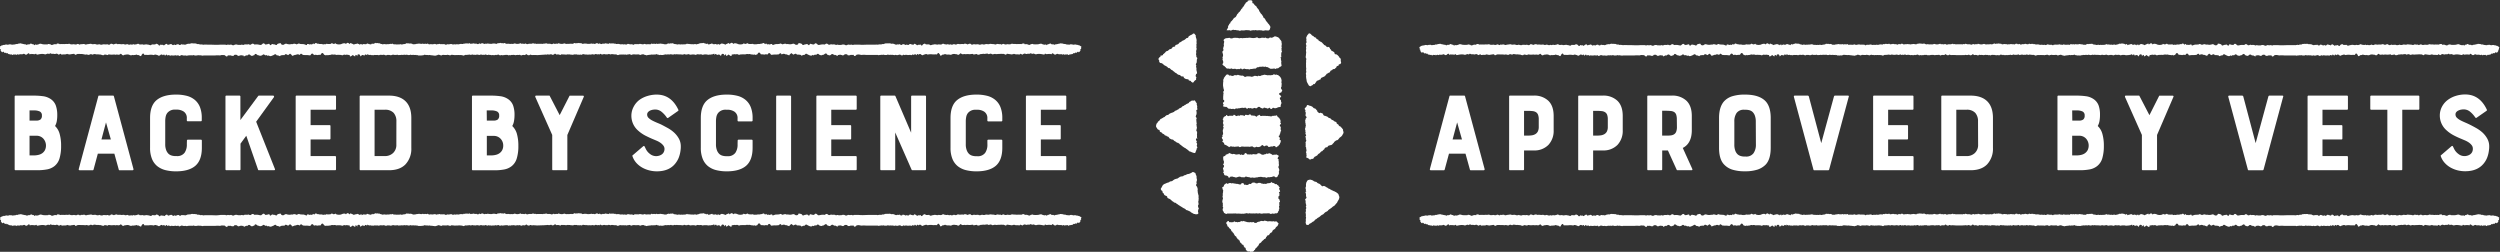 <svg id="Layer_1" data-name="Layer 1" xmlns="http://www.w3.org/2000/svg" viewBox="0 0 1100.29 110.83"><rect x="0" y="0" width="1100.29" height="110.83" fill="#333333" stroke="none"/><defs><style>.cls-1{fill:#fff;}</style></defs><path class="cls-1" d="M25.2,50.59A15,15,0,0,1,25,53.27a6.83,6.83,0,0,1-.77,2.19A7.52,7.52,0,0,1,26.27,59a18.81,18.81,0,0,1,.62,5.2,18.76,18.76,0,0,1-.69,5.5A6.78,6.78,0,0,1,24,73.08a7.47,7.47,0,0,1-3.38,1.49,23.06,23.06,0,0,1-4,.35H6.84q-.39,0-.39-.45V42.53q0-.45.39-.45h8a30.4,30.4,0,0,1,4,.25,7.8,7.8,0,0,1,3.36,1.19,5.85,5.85,0,0,1,2.39,3A12.21,12.21,0,0,1,25.2,50.59ZM13,53.07h3a2.92,2.92,0,0,0,1.81-.47,2.07,2.07,0,0,0,.63-1.76,1.81,1.81,0,0,0-.92-1.77A5.67,5.67,0,0,0,15,48.6H13ZM14.9,68.4a8.54,8.54,0,0,0,2-.23,4.73,4.73,0,0,0,1.7-.74,4,4,0,0,0,1.19-1.37A4.63,4.63,0,0,0,19.06,61,4,4,0,0,0,16,59.74H13V68.4Z"/><path class="cls-1" d="M43.26,42.38a.32.32,0,0,1,.35-.3h6.17c.17,0,.28.1.35.3l8.61,32c.06.36-.09.55-.45.55H52.62a.32.32,0,0,1-.35-.3l-1.94-7H43.06l-1.89,7a.36.36,0,0,1-.34.3H35.1c-.36,0-.51-.19-.44-.55Zm5.53,19-2.14-7.51-2,7.51Z"/><path class="cls-1" d="M82.27,61.93a.4.4,0,0,1,.45-.45h5.67a.4.4,0,0,1,.45.45v3.14c0,3.67-1,6.31-2.89,7.92s-4.74,2.42-8.46,2.42a19,19,0,0,1-4.7-.54,9.46,9.46,0,0,1-3.61-1.77,8,8,0,0,1-2.31-3.21A12.71,12.71,0,0,1,66.05,65V51.93q0-5.52,2.93-7.91t8.51-2.39a18.49,18.49,0,0,1,4.7.55A9,9,0,0,1,85.78,44,7.94,7.94,0,0,1,88,47.13a12.82,12.82,0,0,1,.8,4.8v1a.39.39,0,0,1-.45.44H82.67a.39.39,0,0,1-.45-.44v-.8a3.36,3.36,0,0,0-1.32-3,5.54,5.54,0,0,0-3.16-.89h-.6a4.16,4.16,0,0,0-3.48,1.45,3.91,3.91,0,0,0-.74,1.64,10.25,10.25,0,0,0-.2,2.2v9.87a7.11,7.11,0,0,0,.42,2.67,4.44,4.44,0,0,0,1,1.59,3.41,3.41,0,0,0,1.42.8,5.7,5.7,0,0,0,1.54.23h.6a4,4,0,0,0,3.53-1.45,6.29,6.29,0,0,0,1-3.83Z"/><path class="cls-1" d="M120.18,42.08a.39.39,0,0,1,.37.22.44.44,0,0,1,0,.48l-7.81,10.79L121,74.37a.35.35,0,0,1,0,.37.42.42,0,0,1-.37.18h-6.72a.32.32,0,0,1-.35-.3l-5.17-14.88-2.54,3.48V74.47a.4.4,0,0,1-.45.45H99.64c-.27,0-.41-.15-.41-.45V42.53c0-.3.14-.45.41-.45h5.71a.4.4,0,0,1,.45.45v10.3l7.81-10.55a.48.48,0,0,1,.4-.2Z"/><path class="cls-1" d="M130.53,74.92c-.27,0-.4-.15-.4-.45V42.53c0-.3.13-.45.4-.45h16.91a.4.4,0,0,1,.45.45v5.32a.4.4,0,0,1-.45.45H136.7v6.77h8.36c.26,0,.39.14.39.44v5.43c0,.29-.13.44-.39.44H136.7V68.7h10.74a.39.39,0,0,1,.45.44v5.33a.4.4,0,0,1-.45.45Z"/><path class="cls-1" d="M171.15,42.08c3.39,0,5.94.93,7.63,2.79,1.5,1.65,2.25,4,2.25,7.06V65.11a10,10,0,0,1-2.52,7.17q-2.52,2.64-7.36,2.64H158.69c-.27,0-.4-.15-.4-.45V42.53c0-.3.13-.45.4-.45Zm3.31,11.34a5.44,5.44,0,0,0-1.22-3.75,5,5,0,0,0-3.91-1.37h-4.47V68.7h4.47A5.2,5.2,0,0,0,173,67.35a4.84,4.84,0,0,0,1.44-3.73Z"/><path class="cls-1" d="M226.45,50.59a15,15,0,0,1-.23,2.68,6.39,6.39,0,0,1-.77,2.19A7.53,7.53,0,0,1,227.52,59a19.19,19.19,0,0,1,.62,5.2,18.4,18.4,0,0,1-.7,5.5,6.77,6.77,0,0,1-2.23,3.41,7.51,7.51,0,0,1-3.39,1.49,22.89,22.89,0,0,1-4,.35h-9.7c-.27,0-.4-.15-.4-.45V42.53c0-.3.13-.45.4-.45h8a30.51,30.51,0,0,1,4,.25,7.8,7.8,0,0,1,3.35,1.19,5.85,5.85,0,0,1,2.39,3A12.21,12.21,0,0,1,226.45,50.59Zm-12.19,2.48h3a2.92,2.92,0,0,0,1.81-.47,2.1,2.1,0,0,0,.62-1.76,1.79,1.79,0,0,0-.92-1.77,5.62,5.62,0,0,0-2.56-.47h-2Zm1.89,15.33a8.54,8.54,0,0,0,2-.23,4.69,4.69,0,0,0,1.69-.74,3.88,3.88,0,0,0,1.2-1.37,4.39,4.39,0,0,0,.44-2,4.26,4.26,0,0,0-1.17-3,4,4,0,0,0-3.05-1.25h-3V68.4Z"/><path class="cls-1" d="M250.58,42.33a.46.46,0,0,1,.17-.23l.23,0h5.57a.44.44,0,0,1,.37.17.37.37,0,0,1,0,.38l-7.22,16.76V74.47a.39.39,0,0,1-.44.45h-5.88c-.23,0-.34-.15-.34-.45V59.39l-7.42-16.66c-.13-.43,0-.65.4-.65h5.57l.23,0c.05,0,.1.1.17.23l4.33,8.36Z"/><path class="cls-1" d="M290.93,54.77c.92.46,1.9,1,2.93,1.56a14.75,14.75,0,0,1,2.81,2,10.86,10.86,0,0,1,2.12,2.69,7,7,0,0,1,.84,3.46c0,.36,0,.81-.07,1.34a15.51,15.51,0,0,1-.27,1.72,14,14,0,0,1-.58,1.89,9.42,9.42,0,0,1-1,1.86Q295,75.41,289,75.41A14,14,0,0,1,285.8,75a12.82,12.82,0,0,1-3.11-1.22,10.45,10.45,0,0,1-2.61-2.07,8.4,8.4,0,0,1-1.74-3,.29.29,0,0,1,.15-.4l4.58-3.93c.26-.2.48-.17.64.1s.14.29.23.47.19.41.32.67a5.94,5.94,0,0,0,1.79,2.12,4.32,4.32,0,0,0,4,.79,4.13,4.13,0,0,0,1.17-.54,2.88,2.88,0,0,0,.89-1,3.08,3.08,0,0,0,.35-1.52A2.45,2.45,0,0,0,291.9,64a5.56,5.56,0,0,0-1.3-1.2,9.59,9.59,0,0,0-1.64-.89l-1.62-.68c-1.12-.46-2.24-1-3.35-1.56a14.87,14.87,0,0,1-3.11-2.17,8.61,8.61,0,0,1-3-6.46,8.37,8.37,0,0,1,1-4.06A8.93,8.93,0,0,1,281.37,44,11.8,11.8,0,0,1,285,42.23a13.86,13.86,0,0,1,4-.6q6.4,0,9.55,6.67a.4.4,0,0,1-.15.55L294,51.93c-.16.1-.33,0-.5-.15A11.56,11.56,0,0,0,291,49.07a4.46,4.46,0,0,0-2.69-.87,5.69,5.69,0,0,0-1,.1,4.51,4.51,0,0,0-1.15.35,2.79,2.79,0,0,0-.94.69,1.59,1.59,0,0,0-.4,1.1,2,2,0,0,0,.67,1.49,6.8,6.8,0,0,0,1.64,1.14c.65.34,1.32.64,2,.93S290.43,54.53,290.93,54.77Z"/><path class="cls-1" d="M324.66,61.93a.4.4,0,0,1,.45-.45h5.67a.4.4,0,0,1,.45.45v3.14c0,3.67-1,6.31-2.89,7.92s-4.74,2.42-8.46,2.42a19,19,0,0,1-4.7-.54,9.46,9.46,0,0,1-3.61-1.77,8,8,0,0,1-2.31-3.21,12.71,12.71,0,0,1-.82-4.87V51.93q0-5.52,2.93-7.91t8.51-2.39a18.49,18.49,0,0,1,4.7.55A9,9,0,0,1,328.17,44a7.94,7.94,0,0,1,2.26,3.18,12.82,12.82,0,0,1,.8,4.8v1a.39.39,0,0,1-.45.44h-5.72a.39.39,0,0,1-.45-.44v-.8a3.36,3.36,0,0,0-1.32-3,5.54,5.54,0,0,0-3.16-.89h-.6a4.14,4.14,0,0,0-3.48,1.45,4.05,4.05,0,0,0-.75,1.64,11,11,0,0,0-.19,2.2v9.87a7.11,7.11,0,0,0,.42,2.67,4.44,4.44,0,0,0,1,1.59,3.41,3.41,0,0,0,1.42.8,5.7,5.7,0,0,0,1.54.23h.6a4,4,0,0,0,3.53-1.45,6.29,6.29,0,0,0,1-3.83Z"/><path class="cls-1" d="M342,74.92c-.26,0-.4-.15-.4-.45V42.53c0-.3.14-.45.4-.45h5.72a.4.4,0,0,1,.45.45V74.47a.4.4,0,0,1-.45.45Z"/><path class="cls-1" d="M359.68,74.92q-.39,0-.39-.45V42.53q0-.45.39-.45H376.6a.4.4,0,0,1,.45.45v5.32a.4.4,0,0,1-.45.45H365.85v6.77h8.36c.27,0,.4.14.4.44v5.43c0,.29-.13.44-.4.44h-8.36V68.7H376.6a.39.39,0,0,1,.45.44v5.33a.4.4,0,0,1-.45.45Z"/><path class="cls-1" d="M401,42.53c0-.3.14-.45.44-.45h5.68c.3,0,.44.15.44.45V74.47c0,.3-.14.45-.44.45h-5.48a.42.42,0,0,1-.44-.25L394,58.3V74.47a.4.4,0,0,1-.45.45h-5.71c-.27,0-.41-.15-.41-.45V42.53c0-.3.14-.45.41-.45h5.91a.42.42,0,0,1,.35.25L401,58.4Z"/><path class="cls-1" d="M434.56,61.93a.4.4,0,0,1,.45-.45h5.67a.4.4,0,0,1,.45.45v3.14c0,3.67-1,6.31-2.89,7.92s-4.74,2.42-8.46,2.42a19,19,0,0,1-4.7-.54,9.46,9.46,0,0,1-3.61-1.77,8,8,0,0,1-2.31-3.21,12.71,12.71,0,0,1-.82-4.87V51.93q0-5.52,2.93-7.91t8.51-2.39a18.49,18.49,0,0,1,4.7.55A9,9,0,0,1,438.07,44a7.94,7.94,0,0,1,2.26,3.18,12.82,12.82,0,0,1,.8,4.8v1a.39.39,0,0,1-.45.44H435a.39.39,0,0,1-.45-.44v-.8a3.36,3.36,0,0,0-1.32-3A5.54,5.54,0,0,0,430,48.3h-.6A4.16,4.16,0,0,0,426,49.75a3.91,3.91,0,0,0-.74,1.64,10.25,10.25,0,0,0-.2,2.2v9.87a7.11,7.11,0,0,0,.42,2.67,4.44,4.44,0,0,0,1,1.59,3.41,3.41,0,0,0,1.42.8,5.7,5.7,0,0,0,1.54.23h.6a4,4,0,0,0,3.53-1.45,6.29,6.29,0,0,0,1-3.83Z"/><path class="cls-1" d="M451.92,74.92c-.26,0-.4-.15-.4-.45V42.53c0-.3.14-.45.4-.45h16.92a.4.4,0,0,1,.45.45v5.32a.4.4,0,0,1-.45.45H458.09v6.77h8.36c.26,0,.4.14.4.44v5.43c0,.29-.14.44-.4.44h-8.36V68.7h10.75a.39.39,0,0,1,.45.44v5.33a.4.4,0,0,1-.45.45Z"/><path class="cls-1" d="M236.29,24.27c-.51-.13-.63,0-1.06-.06s-.72.08-1,0c-.28.13-.84-.4-1.05,0-.52.17-.37.17-1,0-.33-.26-.45-.61-1.06,0-.15.12-.68-.13-1,0-.11-.12-1,.5-1,0-.74-.18-.46,0-1.06,0-.23-.15-.3.05-.76,0,0-.09-.24.22-.76,0-.7-.05-.37-.18-.76,0a1.81,1.81,0,0,0-.77,0c-.17,0-.31.25-.76,0-.13.17-.43.23-.76,0a1.85,1.85,0,0,0-.94,0c-.26-.23-.95.31-1,0-.56.24-.58.06-.94,0a.86.86,0,0,1-1-.05c-.05-.16-.47-.18-.69,0-.42-.13-.51.25-.69.05s-.72.24-.68.07a2.27,2.27,0,0,0-.69,0c-.25-.21-.51.12-.7,0a.89.89,0,0,0-.7-.06c-.05-.19-.7-.19-.68,0-.06,0-.54,0-.71-.12a.61.61,0,0,0-.69,0,1.16,1.16,0,0,1-.69,0c-.21-.15-.44.26-.7,0,0-.13-.11-.22-.69,0s-.43,0-.86,0a1.35,1.35,0,0,0-.85,0c-.4.12-.55,0-.86,0-.4.22-.71-.4-.86,0-.37-.24-.51.29-.85,0a1.38,1.38,0,0,0-.85,0,5.23,5.23,0,0,0-.86.09c-.22-.12-1,.05-.86.15a.89.89,0,0,1-.89,0c-.19-.11-.82-.07-.93-.14,0,.09-1,0-1,0a2.92,2.92,0,0,1-1,0c-.6.24-.67-.1-1,0s-.79-.29-1,0c-.25-.05-.51.41-1,0-.35.06-.74-.21-1,0-.33,0-.71,0-1,0a3,3,0,0,0-1,0c-.24.32-.7.19-1,0-.25,0-.72-.27-1,0a2.35,2.35,0,0,1-.89.24c-.28.27-.51-.07-1,0a5.27,5.27,0,0,0-.92-.11c-.44-.06-.45-.07-.93-.15-.29.17-.21.1-.76,0-.17.15-.56-.07-.77,0s-.45-.27-.68,0c-.2.07-.5.23-.68.08-.4.49-.56-.08-.67.09.16,0-.42.15-.68.06a3.66,3.66,0,0,1-.69,0c-.34-.24-.21-.24-.7-.09,0-.35-.4,0-.93-.13a2.73,2.73,0,0,0-.95,0c-.23.13-.72-.3-1,0a2.73,2.73,0,0,1-1,0c0-.18-.6-.11-.89,0a.82.82,0,0,0-.83,0c0-.15-.26,0-.85,0,.13-.2-.61.11-.87,0a1.44,1.44,0,0,1-.85,0c-.13-.23-.52,0-.86,0s-.35-.06-.86,0c-.11-.14-.25-.23-.85,0a1.47,1.47,0,0,1-1.1,0c-.32,0-.92,0-1.09,0-.4.3-.59.14-1.09,0-.22-.22-.8,0-1.08,0a2.51,2.51,0,0,0-1.09,0c-.3.29-.84-.06-1.09,0s-.72,0-1.09,0-.76.32-1.08,0c-.28.3-1-.26-1.09,0s-1.57-.77-1.09,0c0,.4-.66-.61-1.09,0,.31.46-.84,0-1.09,0-1.4,1-.51.73-1.08,0-.17-.34-.67-.41-1.09,0,.13,1.29.13-.06-.92,0,.29,1-.51.55-1.05,0-1,.74-1.37,1-1.41,0-.45.1-1.43-.32-1.73,0-1.28-.48-1,.51-2,0,.47.05-2.12-.19-2.25.06.28-.28-1.89-.36-1.26-.05,0-.31-.71-.3-1.32,0-.45-.09-1.53.36-1.38-.13-.54.64-.92,0-1.31.07-.67-1.39-1.2-.72-1.54,0a6.22,6.22,0,0,0-1.43.09c.13.21-.6-.35-1.39,0-.14.27-.72-1.64-1.64.08-.63.11-.32,0-1.62-.09-1.1.1-1.31-.11-1.6,0-.84-.5-.89-1-1.53,0a1.36,1.36,0,0,0-1.74,0c-.08-.46-1.91.9-1.7.05-1-.81-.57-.82-1.64,0-.5-.19-1.19-.84-1.58,0a5.71,5.71,0,0,0-1.75.13c-.36.73-.43-.06-1.73-.05-.58-1.08-1.23,0-1.67,0-1,.51-1.42.43-1.81,0-.63.67-.58-.43-1.51.05-1-.93-1-.16-1.59,0-1.23.39-.8-.12-1.69-.07-.75-.55-1.18-1-1.59,0-.31-.19-.89.67-1.63,0-.94-1.07-1.66.71-1.59,0-1,.11-1.48,1-1.45.06-.19.19-1-.21-1.45,0-.41,0-.72.53-1.4-.09-.21-.37-1.6-.14-1.41,0,.36.13-.66.54-1.4.07a13,13,0,0,1-1.34,0c0,.5-.58.77-1.18,0-.33-.19-1-.08-1.22-.15s-.78.17-1.08.18a8.73,8.73,0,0,0-2,0c-.62,0-1.21,0-1.77,0s-.94,0-1.41,0l-2,0c-.45.25-.47,0-1,0-.27,0-.48-.18-1,0-.51-.33-.6.09-1,0a3.75,3.75,0,0,1-1,0c-.26-.28-.67-.06-1,0a1.72,1.72,0,0,0-1,0c-.23-.2-1,.13-1,0-.32.28-.68,0-1,0s-.3.13-1,0c-.17-.08-.83-.25-1,0-.56.24-.69.37-1,0,0-.27-.91.23-1,0-.35-.18-.74.08-1,0-.13.12-.48,0-1,0-.46-.19-.3.31-1,0,0-.38-.68,0-1,0-.27-1.08-1,.6-1,0-.38-.73-.61-.24-1,0,.35-.09-.54-.82-1.08-.08-.51.16-.36.43-1.15-.07-.39,0-.94-.5-1.62,0a5.58,5.58,0,0,0-2-.12c-.79.13-1.52-.08-2.15.07-.5-1-.67-.72-1.27,0-.12.75-.51.57-1.26,0-.52.27-1-.48-1.38,0-.45-.07-1.17.21-1.31-.05a1.42,1.42,0,0,1-1.5-.07,2.7,2.7,0,0,0-1.54,0c-.82-.11-.78.59-1.53.1-.89-1-.59-.25-1.42-.09-.37.06-1-.25-1.55.06-.05-.26-1.43-.08-1.6-.08-1,0-1.63-.34-1.67.18-.4-.06-1.59-.37-1.62-.18-.13.38-.91.27-1.6-.09-.11.16-1.39-.2-1.59,0-.49-.09-1.56-.34-1.68,0-.56.27-.78-.49-1.71.09-.28.32-1.34-.35-1.68,0A13.94,13.94,0,0,0,36,23.76c-.16.07-1.07-.06-1.56,0-.61-.18-1.32.88-1.65,0-.29-.17-.93.06-1.61.1-.32.11-.49.18-1.51-.07,0-.3-.48.28-1.46.14-.66,0-1.33.25-1.37-.15s-1.16.61-1.22.13c-.84-.56-1-.17-1.41-.13s-.34-.19-1.4-.07c-.39-.07-.74-.59-1.13.11-1-.61-1.38.45-2.2,0a5.57,5.57,0,0,0-1.87,0c-.33,0-1.74.48-1.54,0-.38-.45-.53.24-1.14,0-.65,0-1-.15-1,.07-.3-.34.13-.12-1,0,0-.5-.33-.68-1,0a.81.81,0,0,1-1,0c.21.09-.34-.49-1,0-.64,0-.52,0-1,0,0-.3-.72.47-1,0-.8.06-.79.6-1,0-.33.24-.6.08-1,.05-.47.56-.68,0-.84,0s-.43.19-.81-.13c0,.17-.45.06-.79-.2,0-.41-.27-.05-.78-.22,0-.5-.51.2-.79-.21s-.64-.65-.8-.15c-.57-.13-.45-.45-.88-.8.16-.33.16-.59-.21-.67-.16-.32.18-.8,0-.67-.36-.11-.22-.38.51-.74.29-.38.74,0,.82-.44.28.23.7,0,1.14-.1s1.13.22.94.05c.37.08.83-.39,1,0,.23-.44.68.15.94,0,.37,0,1-.13,1-.08.57,0,.25-.2.93-.21.41.14.65-.26.94-.17,1.08-.2,1.1-.12,1.13,0a5.65,5.65,0,0,1,.94.19c.29.06.89.19.95.11.51.38.51.27,1,0,.92.15.58-.19.94,0,0-.41.52-.42,1.07,0,.73-.29.83,1,1.19,0,.47.38,1,.12,1.56,0,.7-.51,1.25-.1,1.9,0a12.33,12.33,0,0,0,2.21,0c-.12-.32.82,0,1.22.05.16.45,1,.14,1.23,0a2.15,2.15,0,0,1,1.28,0c-.06-.62,1.2-.37,1.46-.09.63-.17.89,0,1.54-.1.17.16,1.43-.1,1.45,0,.62.11,1.3-.29,1.49.05a3,3,0,0,0,1.45.06c.21-.14,1.15.4,1.72-.1.87-.16,1,.69,1.56,0,.44.24.89-.07,1.6,0,.53.48,1,.08,1.52.06,1-.08,1.3-.29,1.79,0,.71.12,1-.14,1.59,0a1.94,1.94,0,0,0,1.63,0c.2.22,1.38.39,1.55.08a14.17,14.17,0,0,1,1.54.07c.76-.35.69.35,1.66,0,.35-.69,1.27-.07,1.64,0,.1-.12,1.31-.61,1.56-.13a5.54,5.54,0,0,1,1.58,0c.52.11,1-.19,1.55.07s1.22-.25,1.45-.05c0,.16,1.18.35,1.36,0,.5.51,1.5-.27,1.27-.06,0,.22.09.27,1.4.05.93-.59,1.08.41,1.37.06.16.16.63,0,1.14,0,.48.4,1.54-.21,2.16.1,1,0,1.34.67,1.95-.09a6.36,6.36,0,0,0,1.55,0c.39-.45.44-.25,1.19,0,.59,1,.95.27,1.06.06,1,.39,1.1,0,1,0,.49.74.78.15,1,0,.19,0,.67-.65,1,0,.63.44.28-.09,1,0,.64-.42,1-.05,1,0,.4.31.6.4,1,0,.39.25.81.31,1,0,.72-.15.88-.19,1,0s.66.36,1,0c-.17.09.18-.3.68.05.17-.13.56,0,.65-.06a.89.89,0,0,0,.82,0c.11,0,.29-.15.49-.18,0-.14.23,0,.88-.19.63.2.38-.07.88-.09,0-.11,1.06-.06.84,0,0,.05.72-.12.91.05.56-.15.74.19.86.16.25.17.46,0,.89.09s.43.29.75.13c.1-.05.25,0,.75.07-.12-.14.49.24.76,0,0,0,.75,0,2,.05h1.4l1.83.06A18.2,18.2,0,0,0,97,19.65c.83,0,1.37,0,2.23,0,.44.33.87-.09,1.24,0,.68.19,1.11-.11,1.35,0,.13,0,.68.57,1.41.06a2,2,0,0,1,1.4,0c-.35.06.59,0,1.36.06.75-.38.91.33,1.47-.16a4,4,0,0,1,1.46,0c.39-.48.83.32,1.53,0,.77-.67,1.12-.35,1.55,0a5.5,5.5,0,0,1,1.71,0c1.63.4,1.23,0,1.59-.09,1.11-1.2,1.32.52,1.74,0,.65.17,1.56-.69,1.66.11.51.84.79-.72,1.6-.1.83-.2,1.35.85,1.76-.16.64-.31,1.85-.58,1.62,0a1.11,1.11,0,0,0,1.64,0c.94-.32.58,0,1.68.1.71.15,1.58-.23,1.64,0,1.06-.38.71-.22,1.65-.1.17.54,1.23-.62,1.63-.06a10.89,10.89,0,0,0,1.67.1c1.19.28,1.47.8,1.57,0,.81-.24,1,.47,1.57,0,1,.56.95-.82,1.42,0,.5.14.4-1.06,1.66-.07,0-.44.48.21,1.56,0,1.12.26,1.33.26,1.34,0,.64.54.55-.25,1.35,0a9.73,9.73,0,0,0,1.39,0c.5-.11.25-.65,1.31,0,1.36-.17.74-.59,1.22,0a3.57,3.57,0,0,0,2.27.05c.14-.12,1.66-.71,2,0,.76-1,1.15-.36,1.71,0,.28-.63.05-.52,1.39,0,.7.39,0,.26,1,0s1.18,0,.89,0c-.42-.55.5,0,.7,0s.38.62.69,0c-.67-.13-.25.16.7,0-.34.64-.2.27.7,0,.57-.14.44.37.72,0-.45.22.4,0,.68,0-.23-.48.88-.1.82,0,.82-.19-.17.38.89,0-.22.95.68-.78.85-.07.11.27.88-.46.84-.21.43,0,.3-.48.76-.11.45,0,.52-.24.75.07.57-.1.84-.11.84.18.14-.16.49.19.86.1.35.25.46.2.85.06.09-.08.69.1.85,0-.11.28.43,0,.86,0,.17.19.51-.09.86,0,.18-.05.22-.22.87,0,.31-.49.55,0,.84.05a4.37,4.37,0,0,0,1.08.05c.22.15,1.1,0,1.07,0,.19.23,1-.2,1.07,0a1.43,1.43,0,0,0,1.07-.08,4.77,4.77,0,0,0,1.08-.14c.1-.25.41-.31,1.07-.16.35-.22.83.25.93,0,.38-.06.71.16.94.16.19.37.78.12.94.16.32.16.66-.23.93-.12.43-.09,1.06-.12,1.3-.2,0,.27.4.14.55.1.25.22.63-.05.77,0,.36-.11.55.3.85.06a1.59,1.59,0,0,1,.86.05c.29.08.34-.37.86,0,.11.16.39.28.84.06-.07.07.58.06.89.06.29.22.31-.17.8,0,.39-.35.54.07.84,0,.16.33.54-.18.88,0,.34-.09.66-.28,1,0a3.64,3.64,0,0,1,1.06,0c.24-.14.78.08,1,0,.39.42.32.3,1,0a3.2,3.2,0,0,0,1.07,0c.58-.13.77-.12,1,0s.65.17,1.05,0a1.34,1.34,0,0,0,1,0c.57,0,.58.15,1.15,0a2.27,2.27,0,0,1,1.13-.11c.32,0,.67.13.75-.15.26-.08.81.16.75-.07a1.76,1.76,0,0,1,.76,0c.23-.13.61.19.75,0,.67-.35.67.33.82.06.25.29.16,0,.69,0,.25.11.46-.27,1,0a3,3,0,0,0,1,0c.17.24.86.35,1,0,.57-.24.51.33,1,0,.15-.29,1.07-.11,1,0,.33.27.65.1,1,0,.38.23.91-.18,1,0,.6,0,.92.19,1,0,.26.28.42.08,1,0,.22.07.49-.16,1,0,.69.08,1,.25,1-.08.51-.08,1.2-.19,1-.09.31-.1.5-.27.74,0a2,2,0,0,1,1.1.11c.33-.48.69,0,1.12.09.81.25.59-.16,1.1.05.3,0,.9.14,1.11,0a2.72,2.72,0,0,0,1.1,0c.42-.24.55-.16,1.12,0a2.91,2.91,0,0,0,1.1,0c.53-.09,1.07-.45,1.12,0a3.13,3.13,0,0,1,1.1,0c.5.25.5-.36,1.12,0,.38.32.87.05,1.1,0a8,8,0,0,1,1.12,0c.7-.15.87-.41,1.21,0,.84-.31.88.26,1.2,0h2.47c.33.26.36-.31,1.2,0,.35-.41.52-.15,1.21,0a8.08,8.08,0,0,1,1.12,0c.23.07.72.34,1.1,0,.62-.34.62.27,1.12,0a3.12,3.12,0,0,1,1.1,0c.06-.44.6-.08,1.12,0a2.91,2.91,0,0,0,1.1,0c.57-.17.7-.25,1.12,0a2.72,2.72,0,0,0,1.1,0c.22.1.82-.05,1.11,0,.51-.21.29.2,1.1-.05.43-.11.79-.57,1.12-.09a2.06,2.06,0,0,1,1.1-.11c.24-.23.43-.06.75,0-.18-.1.51,0,1,.09.06.33.32.16,1,.08.52-.11.8.12,1,0,.59.11.75.31,1,0,.09.22.41.07,1,0,.11-.17.64.24,1,0,.36.1.68.27,1,0-.06-.13.85-.31,1,0,.51.31.45-.26,1,0,.15.32.84.21,1,0a3,3,0,0,0,1,0c.55-.31.75.07,1,0,.52,0,.43.25.69,0,.15.27.14-.41.81-.06.14.17.52-.15.75,0a1.76,1.76,0,0,1,.76,0c-.06.23.49,0,.75.07.08.28.43.13.76.15a2.23,2.23,0,0,1,1.12.11c.57.13.58,0,1.16,0a1.31,1.31,0,0,0,1,0c.4.15.69.25,1.05,0s.46-.14,1.05,0a3.15,3.15,0,0,0,1.06,0c.72.28.65.4,1,0,.26.07.8-.15,1.05,0a3.55,3.55,0,0,1,1.05,0c.39-.3.71-.11,1,0,.35-.22.73.29.89,0,.3.07.44-.35.83,0,.49-.16.51.23.8,0,.31,0,1,0,.9-.06.45.22.72.1.84-.06.51-.39.56.06.85,0a1.59,1.59,0,0,1,.86-.05c.3.24.5-.17.85-.06.14,0,.52.26.77,0,.15,0,.56.17.56-.1.24.08.86.11,1.3.2.26-.11.61.28.93.12.15,0,.75.21.93-.16.23,0,.56-.22.94-.16.11.27.58-.2.93,0,.66-.15,1-.09,1.07.16a4.86,4.86,0,0,0,1.08.14,1.43,1.43,0,0,0,1.07.08c.11-.18.88.25,1.07,0,0-.05.86.13,1.08,0a4.39,4.39,0,0,0,1.08-.05c.28,0,.52-.54.84-.05.64-.2.68,0,.86,0,.35-.08.69.2.86,0,.43,0,1,.28.86,0,.17.1.76-.08.85,0,.39.14.5.19.86-.06.37.09.71-.26.85-.1,0-.29.27-.28.84-.18.23-.31.31-.07.76-.07.46-.37.32.13.75.11,0-.25.73.48.85.21.16-.71,1.07,1,.85.07,1.05.4.07-.17.88,0-.06-.1,1.05-.48.82,0,.29,0,1.13.24.68,0,.29.34.15-.17.72,0,.9.27,1,.64.7,0,.95.17,1.37-.12.71,0,.31.64.56.09.69,0s1.11-.51.69,0c-.29,0-.12-.38.89,0s.34.38,1,0c1.34-.52,1.11-.63,1.39,0,.56-.37,1-1.05,1.72,0,.35-.71,1.87-.12,2,0a3.6,3.6,0,0,0,2.28-.05c.47-.55-.15-.13,1.21,0,1.06-.63.81-.09,1.32,0a9.62,9.62,0,0,0,1.38,0c.8-.23.71.56,1.35,0,0,.22.22.22,1.34,0,1.08.19,1.59-.46,1.56,0,1.26-1,1.17.21,1.66.07.47-.85.39.53,1.43,0,.53.48.75-.23,1.56,0,.1.77.38.25,1.58,0a11.16,11.16,0,0,0,1.67-.1c.4-.56,1.45.6,1.62.06.94-.12.59-.28,1.65.1.06-.27.93.11,1.64,0,1.1-.12.74-.42,1.68-.1a1.11,1.11,0,0,0,1.64,0c-.23-.62,1-.35,1.62,0,.42,1,.94,0,1.76.16.81-.62,1.1.94,1.6.1.11-.8,1,.06,1.66-.11.43.47.63-1.25,1.74,0,.36.07,0,.49,1.6.09a5.44,5.44,0,0,1,1.7,0c.44-.37.78-.69,1.55,0,.7.35,1.14-.45,1.53,0a4,4,0,0,1,1.46,0c.56.49.73-.22,1.47.16.77,0,1.71,0,1.36-.06a2.06,2.06,0,0,1,1.41,0c.72.51,1.27-.1,1.4-.06.24-.12.68.18,1.36,0,.36-.08.79.34,1.23,0,.86,0,1.4,0,2.23,0a18.2,18.2,0,0,0,1.94.06l1.83-.06H384c1.24,0,1.94,0,2-.05.27.23.88-.15.76,0,.5-.1.65-.12.75-.07.32.16.46-.07.75-.13s.64.08.9-.09c.11,0,.3-.31.85-.16.19-.17.91,0,.91-.05-.22,0,.87-.07.84,0,.5,0,.25.29.88.09.65.14.87.05.88.19.2,0,.38.18.49.18a.89.89,0,0,0,.82,0c.09,0,.48-.07.65.06.5-.35.86,0,.68-.05.35.36.93.22,1,0s.29-.16,1,0c.18.3.61.24,1,0,.4.38.59.29,1,0,0-.07.36-.44,1,0,.72-.1.38.43,1,0,.33-.67.81,0,1,0,.22.12.51.71,1,0-.14,0-.07.38,1,0,.11.21.48,1,1.06-.06.75-.3.81-.5,1.19,0a6.36,6.36,0,0,0,1.55,0c.61.76.92.13,2,.09.62-.31,1.67.3,2.15-.1.52.09,1,.21,1.15,0,.28.35.43-.65,1.37-.06,1.3.22,1.39.17,1.39-.05-.23-.21.77.57,1.27.06.18.37,1.33.18,1.36,0,.23-.2.86.41,1.45.05s1,0,1.55-.07a5.55,5.55,0,0,1,1.58,0c.25-.48,1.46,0,1.56.13.37-.08,1.29-.7,1.64,0,1,.31.9-.39,1.67,0a13.78,13.78,0,0,1,1.53-.07c.17.31,1.35.14,1.55-.08a1.94,1.94,0,0,0,1.63,0c.63-.11.88.15,1.59,0,.5-.24.84,0,1.79,0,.56,0,1,.42,1.52-.06.72-.06,1.16.25,1.6,0,.55.67.69-.18,1.57,0,.56.5,1.5,0,1.71.1a2.94,2.94,0,0,0,1.45-.06c.2-.34.88.06,1.5-.05,0-.07,1.27.19,1.45,0,.64.14.91-.07,1.54.1.25-.28,1.51-.53,1.45.09a2.15,2.15,0,0,1,1.28,0c.24.14,1.07.45,1.24,0,.39-.1,1.33-.37,1.21-.05a12.33,12.33,0,0,0,2.21,0c.65-.09,1.2-.5,1.9,0,.56.12,1.1.38,1.57,0,.35,1,.46-.29,1.18,0,.55-.44,1-.43,1.07,0,.36-.19,0,.15.95,0,.44.24.44.35.95,0,.06.08.67-.05.95-.11a5.89,5.89,0,0,1,1-.19c0-.08,0-.16,1.13,0,.28-.09.52.31.93.17.69,0,.37.21.93.21,0,0,.58.1,1,.08.26.18.72-.41.95,0,.12-.39.58.08.95,0-.18.17.49-.09.95-.05s.86.33,1.13.1c.08.43.53.06.82.44.74.36.87.63.52.74-.19-.13.15.35,0,.67-.38.08-.38.34-.22.67-.43.35-.31.67-.88.8-.16-.5-.57-.11-.8.15s-.79-.29-.79.21c-.51.17-.73-.19-.78.22-.34.26-.84.37-.79.2-.38.32-.77,0-.8.13s-.38.57-.84,0c-.38,0-.66.19-1-.05-.2.59-.19.05-1,0-.26.47-.94-.3-1,0-.47,0-.34,0-1,0-.64-.45-1.2.13-1,0a.81.81,0,0,1-1,0c-.66-.63-1-.45-1,0-1.11-.1-.68-.32-1,0,.08-.22-.32-.1-1-.07-.61.22-.76-.47-1.14,0,.21.45-1.21,0-1.54,0a5.57,5.57,0,0,0-1.87,0c-.81.43-1.18-.63-2.19,0-.39-.7-.75-.18-1.14-.11-1.06-.12-1,.14-1.39.07s-.58-.43-1.42.13c-.06.48-1.23-.5-1.22-.13s-.71.15-1.37.15c-1,.14-1.46-.44-1.46-.14-1,.25-1.18.18-1.51.07-.67,0-1.32-.27-1.61-.1-.33.84-1-.22-1.65,0-.49-.11-1.4,0-1.56,0a14.14,14.14,0,0,0-1.53.11c-.34-.39-1.4.28-1.68,0-.93-.58-1.15.18-1.71-.09-.11-.32-1.18-.07-1.68,0-.19-.22-1.48.14-1.59,0-.69.36-1.47.47-1.6.09,0-.19-1.21.12-1.62.18,0-.52-.7-.22-1.66-.18-.18,0-1.56-.18-1.6.08-.59-.31-1.19,0-1.56-.06-.83-.16-.53-.87-1.41.09-.76.49-.72-.21-1.54-.1a2.67,2.67,0,0,0-1.53,0,1.44,1.44,0,0,1-1.51.07c-.14.26-.86,0-1.31.05-.38-.5-.85.25-1.38,0-.75.6-1.14.78-1.26,0-.59-.75-.77-1-1.27,0-.63-.15-1.36.06-2.14-.07a5.63,5.63,0,0,0-2,.12c-.67-.5-1.22,0-1.62,0-.79.5-.64.23-1.15.07-.54-.74-1.42,0-1.08.08-.38-.25-.61-.74-1,0,0,.58-.75-1.1-1,0-.33,0-1-.4-1,0-.7.31-.54-.19-1,0-.54,0-.89.12-1,0-.27.07-.67-.19-1,0-.1.23-1-.27-1,0-.32.37-.46.24-1,0-.18-.26-.83-.09-1,0-.73.14-.57.14-1,0s-.69.28-1,0c-.05.13-.79-.2-1,0a1.72,1.72,0,0,0-1,0c-.36-.06-.77-.28-1,0a3.68,3.68,0,0,1-1,0c-.42.09-.51-.33-1,0-.53-.17-.73.05-1,0-.56,0-.58.26-1,0l-2,0c-.47,0-.94,0-1.4,0s-1.15,0-1.78,0a8.65,8.65,0,0,0-2,0c-.31,0-.69-.13-1.09-.18s-.88,0-1.22.15c-.59.8-1.16.53-1.18,0a13,13,0,0,1-1.34,0c-.74.47-1.75.06-1.4-.07.2-.15-1.2-.38-1.41,0-.68.62-1,.09-1.39.09-.47-.24-1.27.16-1.46,0,0,1-.44.05-1.44-.06.07.74-.66-1-1.6,0-.74.67-1.31-.19-1.62,0-.42-1-.85-.53-1.59,0-.9,0-.46.46-1.69.07-.55-.2-.62-1-1.6,0-.92-.48-.88.62-1.51-.05-.39.44-.84.52-1.81,0-.43,0-1.09-1.06-1.66,0-1.3,0-1.37.78-1.74.05a5.68,5.68,0,0,0-1.75-.13c-.39-.8-1.08-.15-1.58,0-1.07-.84-.61-.83-1.64,0,.21.85-1.62-.51-1.7-.05a1.36,1.36,0,0,0-1.74,0c-.63-1-.69-.46-1.53,0-.29-.13-.5.08-1.6,0-1.3.06-1,.2-1.62.09-.92-1.72-1.5.19-1.63-.08-.8-.34-1.52.22-1.4,0a6.14,6.14,0,0,0-1.42-.09c-.35-.69-.88-1.36-1.54,0-.39,0-.78.57-1.31-.07.14.49-.94,0-1.39.13-.61-.27-1.3-.28-1.32,0,.63-.31-1.54-.23-1.25.05-.14-.25-2.73,0-2.26-.06-1,.52-.76-.47-2,0-.3-.31-1.29.11-1.74,0,0,1.06-.45.76-1.4,0-.54.57-1.35,1-1.06,0-1.05,0-1.05,1.33-.92,0-.42-.4-.92-.33-1.08,0-.58.74.32,1.05-1.09,0-.25,0-1.4.46-1.09,0-.43-.6-1.05.41-1.09,0,.48-.77-1,.17-1.08,0s-.82.31-1.09,0c-.33.32-.85,0-1.09,0s-.75-.06-1.09,0-.79.29-1.09,0a2.46,2.46,0,0,0-1.08,0c-.29,0-.87-.22-1.09,0-.5.14-.69.3-1.09,0-.17,0-.77,0-1.09,0a1.44,1.44,0,0,1-1.09,0c-.61-.23-.75-.14-.85,0-.52-.06-.39.14-.87,0s-.72-.25-.86,0a1.44,1.44,0,0,1-.85,0c-.26.1-1-.21-.86,0-.6,0-.83-.16-.86,0a.8.8,0,0,0-.82,0c-.3-.1-.86-.17-.9,0a2.73,2.73,0,0,1-1,0c-.25-.32-.74.11-1,0a2.66,2.66,0,0,0-.94,0c-.54.12-1-.22-.94.13-.49-.15-.35-.15-.7.09a3.66,3.66,0,0,1-.69,0c-.25.09-.84-.07-.68-.06-.11-.17-.26.4-.67-.09-.18.15-.48,0-.68-.08-.22-.3-.44,0-.67,0s-.61.13-.77,0c-.55.14-.47.21-.76,0-.49.08-.5.09-.94.15a5,5,0,0,0-.91.11c-.45,0-.68.29-1,0a2.4,2.4,0,0,1-.89-.24c-.27-.26-.73.06-1,0-.28.19-.75.32-1,0a3,3,0,0,0-1,0c-.28,0-.66,0-1,0-.27-.21-.66.06-1,0-.48.41-.74-.05-1,0-.21-.28-.55,0-1,0s-.4.25-1,0a3,3,0,0,1-1,0s-.93.09-1,0c-.1.07-.74,0-.93.14a.89.89,0,0,1-.89,0c.13-.1-.64-.27-.86-.15a5.23,5.23,0,0,0-.85-.09,1.39,1.39,0,0,0-.85,0c-.35.28-.49-.25-.86,0-.15-.39-.46.23-.86,0-.31,0-.46.14-.86,0a1.36,1.36,0,0,0-.85,0c-.43,0-.39.3-.85,0s-.69-.14-.69,0c-.27.27-.5-.14-.7,0a1.2,1.2,0,0,1-.7,0,.61.61,0,0,0-.69,0c-.17.15-.65.12-.71.12,0-.16-.63-.16-.68,0-.44-.12-.5,0-.7.06s-.45-.24-.7,0a2.23,2.23,0,0,0-.69,0c0,.17-.49-.31-.68-.07s-.26-.18-.69-.05c-.22-.18-.63-.16-.69,0a.85.85,0,0,1-.95.05c-.37.07-.39.25-.95,0,0,.31-.71-.23-1,0a1.89,1.89,0,0,0-.95,0c-.33.23-.63.17-.76,0-.45.24-.58,0-.76,0a1.81,1.81,0,0,0-.77,0c-.39-.19-.05-.06-.76,0-.51.21-.77-.1-.76,0-.46.05-.52-.15-.76,0-.59,0-.32-.18-1.05,0-.08.5-.94-.12-1.05,0-.36-.14-.89.11-1,0-.61-.61-.73-.26-1.05,0-.68.18-.53.18-1,0-.21-.38-.77.15-1.05,0-.32.09-.67-.17-1,0s-.56-.07-1.07.06Z"/><path class="cls-1" d="M236.29,99.23a8.26,8.26,0,0,0-1.06-.06c-.37-.18-.72.09-1,0-.28.13-.84-.4-1.05,0-.52.17-.37.17-1,0-.33-.25-.45-.61-1.06,0-.15.12-.68-.13-1,0-.11-.12-1,.51-1,0-.74-.18-.46,0-1.06,0-.23-.15-.3,0-.76,0,0-.09-.24.22-.76,0-.7-.05-.37-.18-.76,0a2,2,0,0,0-.77,0c-.17,0-.31.25-.76,0-.13.17-.43.24-.76,0a1.85,1.85,0,0,0-.94,0c-.26-.23-.95.32-1,0-.56.24-.58.06-.94,0a.86.86,0,0,1-1,0c-.05-.16-.47-.18-.69,0-.42-.13-.51.25-.69,0s-.72.24-.68.07a2.27,2.27,0,0,0-.69.05c-.25-.21-.51.13-.7,0a.86.86,0,0,0-.7,0c-.05-.2-.7-.2-.68,0-.06,0-.54,0-.71-.12a.61.61,0,0,0-.69,0,1.09,1.09,0,0,1-.69,0c-.21-.15-.44.26-.7,0,0-.13-.11-.22-.69,0s-.43,0-.86,0a1.35,1.35,0,0,0-.85,0c-.4.12-.55,0-.86,0-.4.22-.71-.4-.86,0-.37-.24-.51.29-.85,0a1.46,1.46,0,0,0-.85,0,5.23,5.23,0,0,0-.86.09c-.22-.12-1,0-.86.15a.89.89,0,0,1-.89-.05c-.19-.11-.82-.07-.93-.13s-1,0-1,0a2.92,2.92,0,0,1-1,0c-.6.25-.67-.1-1,0s-.79-.28-1,0c-.25,0-.51.41-1,0-.35.06-.74-.21-1,0-.33,0-.71,0-1,0a3,3,0,0,0-1,0c-.24.32-.7.19-1,0-.25,0-.72-.26-1,0a2.35,2.35,0,0,1-.89.24c-.28.28-.51-.07-1,0a5.27,5.27,0,0,0-.92-.11c-.44,0-.45-.07-.93-.15-.29.17-.21.1-.76,0-.17.15-.56-.07-.77,0s-.45-.26-.68,0c-.2.06-.5.23-.68.08-.4.48-.56-.09-.67.08.16,0-.42.16-.68.07a4.87,4.87,0,0,1-.69,0c-.34-.25-.21-.25-.7-.1,0-.35-.4,0-.93-.13a2.73,2.73,0,0,0-.95,0c-.23.13-.72-.3-1,0a2.73,2.73,0,0,1-1,0c0-.18-.6-.11-.89,0a.8.8,0,0,0-.83,0c0-.15-.26,0-.85,0,.13-.2-.61.11-.87,0a1.44,1.44,0,0,1-.85,0c-.13-.23-.52,0-.86,0s-.35-.06-.86,0c-.11-.14-.25-.23-.85,0a1.46,1.46,0,0,1-1.1,0c-.32,0-.92,0-1.09,0-.4.3-.59.14-1.09,0-.22-.22-.8,0-1.08,0a2.51,2.51,0,0,0-1.09,0c-.3.29-.84-.06-1.09,0s-.72,0-1.09,0-.76.32-1.08,0c-.28.3-1-.26-1.09,0s-1.57-.77-1.09,0c0,.4-.66-.61-1.09,0,.31.46-.84,0-1.09,0-1.4,1-.51.73-1.08,0-.17-.34-.67-.4-1.09,0,.13,1.3.13-.06-.92,0,.29,1-.51.55-1.05,0-1,.74-1.37,1-1.41,0-.45.1-1.43-.31-1.73,0-1.28-.48-1,.51-2,0,.47,0-2.12-.19-2.25.06.28-.27-1.89-.35-1.26,0,0-.32-.71-.31-1.32,0-.45-.09-1.53.36-1.38-.12-.54.63-.92,0-1.31.06-.67-1.39-1.2-.72-1.54,0a6.22,6.22,0,0,0-1.43.09c.13.21-.6-.35-1.39,0-.14.28-.72-1.64-1.64.08-.63.11-.32,0-1.62-.09-1.1.1-1.31-.1-1.6,0-.84-.5-.89-1-1.53,0a1.37,1.37,0,0,0-1.74,0c-.08-.46-1.91.9-1.7.05-1-.81-.57-.82-1.64,0-.5-.19-1.19-.84-1.58,0a5.71,5.71,0,0,0-1.75.13c-.36.73-.43-.05-1.73-.05-.58-1.08-1.23,0-1.67,0-1,.51-1.42.43-1.81,0-.63.67-.58-.43-1.51,0-1-.93-1-.16-1.59,0-1.23.39-.8-.13-1.69-.08-.75-.54-1.18-1-1.59,0-.31-.19-.89.67-1.63,0-.94-1.07-1.66.72-1.59,0-1,.11-1.48,1-1.45.06-.19.19-1-.21-1.45,0-.41,0-.72.53-1.4-.09-.21-.37-1.6-.14-1.41,0,.36.13-.66.54-1.4.07a13,13,0,0,1-1.34,0c0,.5-.58.77-1.18,0-.33-.19-1-.08-1.22-.15s-.78.17-1.08.18a8.73,8.73,0,0,0-2,0c-.62,0-1.21,0-1.77,0s-.94,0-1.41,0h-2c-.45.25-.47,0-1,0-.27,0-.48-.18-1,0-.51-.34-.6.08-1,0a3.75,3.75,0,0,1-1,0c-.26-.28-.67-.06-1,0a1.72,1.72,0,0,0-1,0c-.23-.2-1,.13-1,0-.32.28-.68,0-1,0s-.3.13-1,0c-.17-.08-.83-.25-1,0-.56.25-.69.37-1,0,0-.27-.91.23-1,0-.35-.18-.74.08-1,0-.13.12-.48,0-1,0-.46-.19-.3.32-1,0,0-.38-.68,0-1,0-.27-1.08-1,.61-1,0-.38-.73-.61-.24-1,0,.35-.09-.54-.82-1.08-.08-.51.16-.36.43-1.15-.07-.39,0-.94-.5-1.62,0a5.58,5.58,0,0,0-2-.12c-.79.13-1.52-.07-2.15.08-.5-1-.67-.73-1.27,0-.12.75-.51.57-1.26,0-.52.27-1-.48-1.38,0-.45-.07-1.17.22-1.31,0a1.42,1.42,0,0,1-1.5-.07,2.7,2.7,0,0,0-1.54,0c-.82-.11-.78.59-1.53.1-.89-1-.59-.25-1.42-.09-.37.07-1-.24-1.55.07-.05-.27-1.43-.08-1.6-.08-1,0-1.63-.35-1.67.17-.4-.06-1.59-.37-1.62-.17-.13.37-.91.26-1.6-.1-.11.16-1.39-.2-1.59,0-.49-.09-1.56-.34-1.68,0-.56.27-.78-.49-1.71.1-.28.31-1.34-.36-1.68,0a12.07,12.07,0,0,0-1.53-.1c-.16.06-1.07-.07-1.56,0-.61-.18-1.32.88-1.65,0-.29-.17-.93.07-1.61.1-.32.12-.49.18-1.51-.07,0-.3-.48.28-1.46.14-.66,0-1.33.25-1.37-.15s-1.16.61-1.22.13c-.84-.55-1-.16-1.41-.13s-.34-.18-1.4-.07c-.39-.07-.74-.58-1.13.11-1-.6-1.38.45-2.2,0a5.57,5.57,0,0,0-1.87,0c-.33,0-1.74.48-1.54,0-.38-.45-.53.24-1.14,0-.65,0-1-.15-1,.07-.3-.34.13-.12-1,0,0-.5-.33-.68-1,0a.81.81,0,0,1-1,0c.21.1-.34-.49-1,0-.64,0-.52,0-1,0,0-.29-.72.47-1,0-.8.06-.79.6-1,0-.33.23-.6.07-1,0-.47.57-.68,0-.84,0s-.43.19-.81-.13c0,.17-.45.06-.79-.2,0-.41-.27,0-.78-.22,0-.5-.51.21-.79-.21-.23-.26-.64-.65-.8-.15-.57-.12-.45-.45-.88-.8.16-.32.16-.59-.21-.67-.16-.32.18-.8,0-.66-.36-.12-.22-.38.51-.75.29-.38.74,0,.82-.44.28.23.7,0,1.14-.1s1.13.22.94,0c.37.08.83-.39,1,0,.23-.45.68.14.94,0,.37,0,1-.13,1-.08.57,0,.25-.19.93-.21.41.14.65-.26.94-.17,1.08-.2,1.1-.11,1.13,0a5.07,5.07,0,0,1,.94.18c.29.06.89.19.95.11.51.38.51.27,1,0,.92.15.58-.19.94,0,0-.4.52-.42,1.07,0,.73-.29.83,1,1.19,0,.47.38,1,.12,1.56,0,.7-.5,1.25-.1,1.9,0a12.33,12.33,0,0,0,2.21,0c-.12-.32.82-.05,1.22.06.16.44,1,.13,1.23,0a2.24,2.24,0,0,1,1.28,0c-.06-.62,1.2-.37,1.46-.09.63-.17.89,0,1.54-.1.17.16,1.43-.1,1.45,0,.62.11,1.3-.29,1.49.06a3.14,3.14,0,0,0,1.45,0c.21-.14,1.15.41,1.72-.1.87-.16,1,.69,1.56,0,.44.25.89-.07,1.6,0,.53.49,1,.08,1.52.06,1-.08,1.3-.29,1.79,0,.71.12,1-.13,1.59,0a1.94,1.94,0,0,0,1.63,0c.2.22,1.38.4,1.55.09a12.55,12.55,0,0,1,1.54.06c.76-.35.69.35,1.66,0,.35-.69,1.27-.07,1.64,0,.1-.11,1.31-.61,1.56-.13a5.54,5.54,0,0,1,1.58,0c.52.11,1-.19,1.55.07s1.22-.25,1.45,0c0,.15,1.18.34,1.36,0,.5.51,1.5-.27,1.27-.06,0,.22.09.27,1.4,0,.93-.59,1.08.41,1.37.06.16.16.63,0,1.14,0,.48.41,1.54-.2,2.16.1,1,0,1.34.67,1.95-.08,0-.08,1,.17,1.55,0,.39-.45.44-.25,1.19,0,.59,1,.95.27,1.06.06,1,.39,1.1,0,1,0,.49.75.78.15,1,0,.19,0,.67-.65,1,0,.63.44.28-.09,1,0,.64-.42,1,0,1,0,.4.31.6.4,1,0,.39.25.81.31,1,0,.72-.15.88-.19,1,0s.66.36,1,0c-.17.09.18-.3.68,0,.17-.13.56,0,.65-.06a.86.86,0,0,0,.82,0c.11,0,.29-.15.49-.18,0-.14.23,0,.88-.18.63.19.38-.07.88-.1,0-.11,1.06-.06.84,0,0,.06.72-.12.91.06.56-.16.74.18.86.15.25.17.46,0,.89.09s.43.3.75.13c.1,0,.25,0,.75.07-.12-.13.49.24.76,0,0,0,.75,0,2,0h1.4l1.83.06A18.2,18.2,0,0,0,97,94.61c.83,0,1.37,0,2.23,0,.44.34.87-.09,1.24,0,.68.2,1.11-.11,1.35,0,.13,0,.68.57,1.41.06a2.09,2.09,0,0,1,1.4,0c-.35.06.59,0,1.36.06.75-.38.91.33,1.47-.16a4,4,0,0,1,1.46,0c.39-.48.83.32,1.53,0,.77-.67,1.12-.35,1.55,0a5.5,5.5,0,0,1,1.71,0c1.63.4,1.23,0,1.59-.09,1.11-1.2,1.32.52,1.74.05.65.17,1.56-.69,1.66.11.51.84.79-.72,1.6-.09.83-.21,1.35.84,1.76-.17.64-.31,1.85-.58,1.62,0a1.11,1.11,0,0,0,1.64,0c.94-.32.58,0,1.68.1.71.15,1.58-.23,1.64,0,1.06-.38.71-.22,1.65-.09.17.54,1.23-.63,1.63-.07a10.89,10.89,0,0,0,1.67.1c1.19.28,1.47.8,1.57,0,.81-.25,1,.47,1.57,0,1,.56.95-.82,1.42,0,.5.15.4-1.06,1.66-.07,0-.44.48.22,1.56,0,1.12.27,1.33.27,1.34,0,.64.54.55-.26,1.35,0a9.73,9.73,0,0,0,1.39-.05c.5-.11.25-.65,1.31,0,1.36-.17.74-.59,1.22,0a3.63,3.63,0,0,0,2.27.06c.14-.13,1.66-.72,2,0,.76-1,1.15-.37,1.71,0,.28-.62.05-.52,1.39,0,.7.39,0,.26,1,0s1.18,0,.89,0c-.42-.55.5,0,.7,0s.38.62.69,0c-.67-.14-.25.16.7,0-.34.64-.2.27.7,0,.57-.13.44.37.72,0-.45.22.4,0,.68,0-.23-.48.88-.1.82,0,.82-.19-.17.38.89,0-.22,1,.68-.78.85-.07.11.27.88-.46.84-.21.43,0,.3-.48.76-.11.45,0,.52-.24.75.07.57-.1.84-.11.84.18.14-.16.49.19.86.1.35.25.46.2.85.06.09-.07.69.1.85,0-.11.27.43,0,.86,0,.17.19.51-.09.86,0,.18,0,.22-.22.87,0,.31-.49.55,0,.84,0a4.93,4.93,0,0,0,1.08.06c.22.14,1.1,0,1.07,0,.19.23,1-.2,1.07,0a1.38,1.38,0,0,0,1.07-.08,5.66,5.66,0,0,0,1.08-.13c.1-.26.41-.32,1.07-.17.35-.22.83.25.93,0,.38-.05.71.16.94.16.19.37.78.12.94.16.32.16.66-.23.93-.12.43-.09,1.06-.12,1.3-.2,0,.27.4.14.55.11.25.21.63-.06.77-.05.36-.1.55.3.85.06a1.51,1.51,0,0,1,.86.06c.29.07.34-.38.86,0,.11.16.39.28.84.06-.07.07.58.06.89.06.29.22.31-.17.8,0,.39-.34.54.07.84,0,.16.34.54-.18.88,0,.34-.09.66-.28,1,0a3.64,3.64,0,0,1,1.06,0c.24-.13.78.08,1,0,.39.41.32.29,1,0a2.75,2.75,0,0,0,1.07,0c.58-.13.77-.12,1,0,.36.28.65.17,1.05,0a1.3,1.3,0,0,0,1,0c.57,0,.58.15,1.15,0a2.41,2.41,0,0,1,1.13-.11c.32,0,.67.13.75-.15.26-.08.81.16.75-.06a1.63,1.63,0,0,1,.76,0c.23-.13.61.19.75,0,.67-.35.67.33.82.07.25.28.16,0,.69,0,.25.11.46-.27,1,0a2.79,2.79,0,0,0,1,0c.17.24.86.36,1,0,.57-.24.51.33,1,0,.15-.29,1.07-.11,1,0,.33.27.65.1,1,0,.38.23.91-.18,1,0,.6,0,.92.19,1,0,.26.27.42.08,1,0,.22.07.49-.16,1,0,.69.08,1,.25,1-.08.51-.08,1.2-.19,1-.09.31-.1.5-.27.74,0a2,2,0,0,1,1.1.11c.33-.48.69,0,1.12.09.81.26.59-.16,1.1.05.3,0,.9.14,1.11,0a2.92,2.92,0,0,0,1.1,0c.42-.24.55-.17,1.12,0a2.7,2.7,0,0,0,1.1,0c.53-.1,1.07-.46,1.12,0a3.13,3.13,0,0,1,1.1,0c.5.26.5-.36,1.12,0,.38.32.87.06,1.1,0a6,6,0,0,1,1.12,0c.7-.15.87-.42,1.21,0,.84-.31.88.25,1.2,0h2.47c.33.25.36-.31,1.2,0,.35-.42.52-.15,1.21,0a6.11,6.11,0,0,1,1.12,0c.23.08.72.34,1.1,0,.62-.34.62.28,1.12,0a3.12,3.12,0,0,1,1.1,0c.06-.44.6-.08,1.12,0a2.7,2.7,0,0,0,1.1,0c.57-.17.7-.24,1.12,0a2.92,2.92,0,0,0,1.1,0c.22.1.82,0,1.11,0,.51-.21.29.21,1.1-.05.43-.11.79-.57,1.12-.09a2.06,2.06,0,0,1,1.1-.11c.24-.23.43-.06.75,0-.18-.1.51,0,1,.09.06.33.32.16,1,.08.52-.11.8.12,1,0,.59.12.75.31,1,0,.09.21.41.06,1,0,.11-.17.64.24,1,0,.36.1.68.27,1,0-.06-.13.85-.31,1,0,.51.31.45-.26,1,0,.15.33.84.21,1,0a2.79,2.79,0,0,0,1,0c.55-.32.75.06,1,0,.52,0,.43.25.69,0,.15.26.14-.42.81-.07.14.17.52-.15.75,0a1.63,1.63,0,0,1,.76,0c-.06.22.49,0,.75.06.08.28.43.13.76.15a2.37,2.37,0,0,1,1.12.11c.57.13.58,0,1.16,0a1.27,1.27,0,0,0,1,0c.4.15.69.26,1.05,0,.27-.13.46-.14,1.05,0a2.7,2.7,0,0,0,1.06,0c.72.28.65.4,1,0,.26.06.8-.15,1.05,0a3.55,3.55,0,0,1,1.05,0c.39-.3.71-.11,1,0,.35-.22.73.3.89,0,.3.07.44-.34.83,0,.49-.16.51.23.8,0,.31,0,1,0,.9-.06.45.22.72.1.84-.06.51-.39.56.06.85,0a1.51,1.51,0,0,1,.86-.06c.3.24.5-.16.85-.06.14,0,.52.26.77.05.15,0,.56.16.56-.11.24.08.86.11,1.3.2.26-.11.61.28.93.12.15,0,.75.21.93-.16.23,0,.56-.21.94-.16.11.27.58-.2.93,0,.66-.15,1-.09,1.07.17a5.78,5.78,0,0,0,1.08.13,1.39,1.39,0,0,0,1.07.08c.11-.18.88.25,1.07,0,0,0,.86.13,1.08,0a5,5,0,0,0,1.08-.06c.28,0,.52-.54.84,0,.64-.2.68,0,.86,0,.35-.08.69.2.86,0,.43,0,1,.28.86,0,.17.09.76-.08.85,0,.39.14.5.19.86-.06.37.09.71-.26.85-.1,0-.29.27-.28.84-.18.23-.31.31-.07.76-.07.46-.37.32.13.75.11,0-.25.73.48.85.21.16-.71,1.07,1,.85.07,1.05.4.07-.17.88,0-.06-.1,1.05-.48.82,0,.29,0,1.13.24.68,0,.29.34.15-.16.72,0,.9.27,1,.64.7,0,.95.18,1.37-.12.71,0,.31.63.56.08.69,0s1.11-.51.69,0c-.29,0-.12-.38.89,0s.34.38,1,0c1.34-.52,1.11-.62,1.39,0,.56-.37,1-1,1.72,0,.35-.72,1.87-.13,2,0a3.66,3.66,0,0,0,2.28-.06c.47-.55-.15-.13,1.21,0,1.06-.63.81-.09,1.32,0a9.62,9.62,0,0,0,1.38.05c.8-.23.71.57,1.35,0,0,.22.22.22,1.34,0,1.08.2,1.59-.46,1.56,0,1.26-1,1.17.22,1.66.07.47-.85.39.53,1.43,0,.53.49.75-.23,1.56,0,.1.76.38.24,1.58,0a11.16,11.16,0,0,0,1.67-.1c.4-.56,1.45.61,1.62.07.94-.13.59-.29,1.65.09.06-.27.93.11,1.64,0,1.1-.12.74-.42,1.68-.1a1.11,1.11,0,0,0,1.64,0c-.23-.62,1-.35,1.62,0,.42,1,.94,0,1.76.17.81-.63,1.1.93,1.6.09.11-.8,1,.06,1.66-.11.43.47.63-1.25,1.74-.05.36.08,0,.49,1.6.09a5.44,5.44,0,0,1,1.7,0c.44-.37.78-.69,1.55,0,.7.35,1.14-.45,1.53,0a4,4,0,0,1,1.46,0c.56.49.73-.22,1.47.16.77,0,1.71,0,1.36-.06a2.12,2.12,0,0,1,1.41,0c.72.51,1.27-.1,1.4-.06.24-.12.68.19,1.36,0,.36-.08.79.35,1.23,0,.86,0,1.4,0,2.23,0a18.2,18.2,0,0,0,1.94.06l1.83-.06H384c1.24,0,1.94,0,2,0,.27.22.88-.15.76,0,.5-.1.65-.12.75-.07.32.17.46-.06.75-.13s.64.08.9-.09c.11,0,.3-.31.85-.15.19-.18.91,0,.91-.06-.22,0,.87-.07.84,0,.5,0,.25.29.88.1.65.13.87,0,.88.18.2,0,.38.18.49.18a.86.86,0,0,0,.82,0c.09,0,.48-.07.65.06.5-.34.86.05.68,0,.35.35.93.21,1,0s.29-.16,1,0c.18.3.61.24,1,0,.4.38.59.29,1,0,0-.07.36-.44,1,0,.72-.1.38.43,1,0,.33-.67.81,0,1,0,.22.12.51.72,1,0-.14-.05-.07.38,1,0,.11.21.48,1,1.06-.06.75-.3.81-.5,1.19,0,.54.19,1.6-.06,1.55,0,.61.75.92.12,2,.08.62-.3,1.67.31,2.15-.1.52.09,1,.21,1.15,0,.28.35.43-.65,1.37-.06,1.3.22,1.39.17,1.39,0-.23-.21.77.57,1.27.06.18.37,1.33.18,1.36,0,.23-.21.86.4,1.45,0s1,0,1.55-.07a5.55,5.55,0,0,1,1.58,0c.25-.48,1.46,0,1.56.13.37-.08,1.29-.7,1.64,0,1,.31.9-.39,1.67,0a12.24,12.24,0,0,1,1.53-.06c.17.31,1.35.13,1.55-.09a1.94,1.94,0,0,0,1.63,0c.63-.1.88.15,1.59,0,.5-.24.84,0,1.79,0,.56,0,1,.43,1.52-.06.72-.06,1.16.26,1.6,0,.55.67.69-.18,1.57,0,.56.51,1.5,0,1.71.1a3.13,3.13,0,0,0,1.45,0c.2-.35.88,0,1.5-.06,0-.07,1.27.19,1.45,0,.64.14.91-.07,1.54.1.25-.28,1.51-.53,1.45.09a2.24,2.24,0,0,1,1.28,0c.24.14,1.07.45,1.24,0,.39-.11,1.33-.38,1.21-.06a12.33,12.33,0,0,0,2.21,0c.65-.09,1.2-.49,1.9,0,.56.12,1.1.38,1.57,0,.35,1,.46-.29,1.18,0,.55-.44,1-.42,1.07,0,.36-.19,0,.15.95,0,.44.24.44.35.95,0,.06.08.67-.05.95-.11a5.27,5.27,0,0,1,1-.18c0-.08,0-.17,1.13,0,.28-.09.52.31.93.17.69,0,.37.21.93.21,0,0,.58.1,1,.08.26.18.72-.41.95,0,.12-.4.58.07.95,0-.18.17.49-.09.95,0s.86.33,1.13.1c.08.43.53.06.82.44.74.37.87.63.52.75-.19-.14.15.34,0,.66-.38.08-.38.35-.22.67-.43.35-.31.68-.88.8-.16-.5-.57-.11-.8.15-.28.42-.79-.29-.79.21-.51.17-.73-.19-.78.22-.34.26-.84.37-.79.2-.38.32-.77,0-.8.13s-.38.58-.84,0c-.38,0-.66.19-1,0-.2.58-.19,0-1,0-.26.47-.94-.29-1,0-.47,0-.34,0-1,0-.64-.45-1.2.14-1,0a.81.81,0,0,1-1,0c-.66-.63-1-.45-1,0-1.11-.1-.68-.32-1,0,.08-.22-.32-.1-1-.07-.61.22-.76-.47-1.14,0,.21.45-1.21,0-1.54,0a5.57,5.57,0,0,0-1.87,0c-.81.43-1.18-.62-2.19,0-.39-.69-.75-.18-1.14-.11-1.06-.11-1,.14-1.39.07s-.58-.42-1.42.13c-.06.48-1.23-.5-1.22-.13s-.71.15-1.37.15c-1,.14-1.46-.44-1.46-.14-1,.25-1.18.19-1.51.07-.67,0-1.32-.27-1.61-.1-.33.84-1-.22-1.65,0-.49-.11-1.4,0-1.56,0a12.21,12.21,0,0,0-1.53.1c-.34-.39-1.4.28-1.68,0-.93-.59-1.15.17-1.71-.1-.11-.32-1.18-.07-1.68,0-.19-.22-1.48.14-1.59,0-.69.36-1.47.47-1.6.1,0-.2-1.21.11-1.62.17,0-.52-.7-.22-1.66-.17-.18,0-1.56-.19-1.6.08-.59-.31-1.19,0-1.56-.07-.83-.16-.53-.87-1.41.09-.76.49-.72-.21-1.54-.1a2.67,2.67,0,0,0-1.53,0,1.44,1.44,0,0,1-1.51.07c-.14.27-.86,0-1.31,0-.38-.5-.85.25-1.38,0-.75.6-1.14.78-1.26,0-.59-.75-.77-1-1.27,0-.63-.15-1.36.05-2.14-.08a5.63,5.63,0,0,0-2,.12c-.67-.5-1.22,0-1.62,0-.79.5-.64.23-1.15.07-.54-.74-1.42,0-1.08.08-.38-.25-.61-.74-1,0,0,.59-.75-1.1-1,0-.33,0-1-.39-1,0-.7.31-.54-.2-1,0-.54,0-.89.12-1,0-.27.07-.67-.19-1,0-.1.23-1-.27-1,0-.32.37-.46.25-1,0-.18-.26-.83-.09-1,0-.73.14-.57.14-1,0s-.69.28-1,0c-.05.13-.79-.2-1,0a1.72,1.72,0,0,0-1,0c-.36-.06-.77-.28-1,0a3.68,3.68,0,0,1-1,0c-.42.09-.51-.33-1,0-.53-.18-.73,0-1,0-.56,0-.58.26-1,0h-2c-.47,0-.94,0-1.4,0s-1.15,0-1.78,0a8.65,8.65,0,0,0-2,0c-.31,0-.69-.12-1.09-.18s-.88,0-1.22.15c-.59.8-1.16.53-1.18,0a13,13,0,0,1-1.34,0c-.74.47-1.75.06-1.4-.07.2-.15-1.2-.38-1.41,0-.68.62-1,.09-1.39.09-.47-.24-1.27.16-1.46,0,0,1-.44.05-1.44-.06.07.75-.66-1-1.6,0-.74.67-1.31-.19-1.62,0-.42-1-.85-.52-1.59,0-.9,0-.46.47-1.69.08-.55-.21-.62-1-1.6,0-.92-.48-.88.62-1.51,0-.39.44-.84.52-1.81,0-.43,0-1.09-1.06-1.66,0-1.3,0-1.37.78-1.74.05a5.68,5.68,0,0,0-1.75-.13c-.39-.8-1.08-.15-1.58,0-1.07-.84-.61-.83-1.64,0,.21.85-1.62-.51-1.7-.05a1.37,1.37,0,0,0-1.74,0c-.63-.95-.69-.46-1.53,0-.29-.12-.5.08-1.6,0-1.3.06-1,.2-1.62.09-.92-1.72-1.5.2-1.63-.08-.8-.34-1.52.22-1.4,0a6.14,6.14,0,0,0-1.42-.09c-.35-.69-.88-1.36-1.54,0-.39,0-.78.57-1.31-.06.14.48-.94,0-1.39.12-.61-.27-1.3-.28-1.32,0,.63-.31-1.54-.23-1.25,0-.14-.25-2.73,0-2.26-.06-1,.52-.76-.47-2,0-.3-.3-1.29.11-1.74,0,0,1.06-.45.76-1.4,0-.54.57-1.35,1-1.06,0-1.05,0-1.05,1.34-.92,0-.42-.39-.92-.33-1.08,0-.58.74.32,1.06-1.09,0-.25,0-1.4.46-1.09,0-.43-.6-1.05.41-1.09,0,.48-.77-1,.17-1.08,0s-.82.31-1.09,0c-.33.32-.85,0-1.09,0s-.75,0-1.09,0-.79.29-1.09,0a2.46,2.46,0,0,0-1.08,0c-.29,0-.87-.22-1.09,0-.5.14-.69.3-1.09,0-.17,0-.77,0-1.09,0a1.43,1.43,0,0,1-1.09,0c-.61-.24-.75-.15-.85,0-.52-.06-.39.14-.87,0s-.72-.25-.86,0a1.44,1.44,0,0,1-.85,0c-.26.1-1-.21-.86,0-.6,0-.83-.16-.86,0a.78.78,0,0,0-.82,0c-.3-.11-.86-.18-.9,0a2.73,2.73,0,0,1-1,0c-.25-.32-.74.11-1,0a2.66,2.66,0,0,0-.94,0c-.54.12-1-.22-.94.13-.49-.15-.35-.15-.7.1a4.87,4.87,0,0,1-.69,0c-.25.09-.84-.07-.68-.07-.11-.17-.26.4-.67-.08-.18.15-.48,0-.68-.08-.22-.3-.44,0-.67,0s-.61.13-.77,0c-.55.14-.47.21-.76,0-.49.08-.5.1-.94.15a5,5,0,0,0-.91.11c-.45,0-.68.3-1,0a2.4,2.4,0,0,1-.89-.24c-.27-.25-.73.06-1,0-.28.19-.75.32-1,0a3,3,0,0,0-1,0c-.28,0-.66,0-1,0-.27-.21-.66.06-1,0-.48.41-.74,0-1,0-.21-.27-.55,0-1,0s-.4.26-1,0a3,3,0,0,1-1,0s-.93.09-1,0-.74,0-.93.13a.89.89,0,0,1-.89.05c.13-.1-.64-.27-.86-.15a5.23,5.23,0,0,0-.85-.09,1.47,1.47,0,0,0-.85,0c-.35.28-.49-.25-.86,0-.15-.39-.46.23-.86,0-.31,0-.46.14-.86,0a1.36,1.36,0,0,0-.85,0c-.43,0-.39.31-.85,0s-.69-.14-.69,0c-.27.27-.5-.14-.7,0a1.12,1.12,0,0,1-.7,0,.61.61,0,0,0-.69,0c-.17.16-.65.12-.71.12,0-.16-.63-.16-.68,0a.87.87,0,0,0-.7,0c-.18.1-.45-.24-.7,0a2.23,2.23,0,0,0-.69-.05c0,.17-.49-.31-.68-.07s-.26-.18-.69,0c-.22-.18-.63-.16-.69,0a.85.85,0,0,1-.95,0c-.37.07-.39.25-.95,0,0,.32-.71-.23-1,0a1.89,1.89,0,0,0-.95,0c-.33.24-.63.17-.76,0-.45.24-.58,0-.76,0a2,2,0,0,0-.77,0c-.39-.19-.05-.06-.76,0-.51.21-.77-.1-.76,0-.46,0-.52-.15-.76,0-.59,0-.32-.18-1.05,0-.08.51-.94-.12-1.05,0-.36-.14-.89.11-1,0-.61-.61-.73-.25-1.05,0-.68.18-.53.18-1,0-.21-.38-.77.15-1.05,0-.32.1-.67-.17-1,0a8.31,8.31,0,0,0-1.07.06Z"/><path class="cls-1" d="M637.92,42.38a.32.32,0,0,1,.35-.3h6.17c.17,0,.28.1.35.3l8.61,32c.06.36-.09.55-.45.55h-5.67a.32.32,0,0,1-.35-.3l-1.94-7h-7.27l-1.89,7a.36.36,0,0,1-.35.3h-5.72c-.36,0-.51-.19-.44-.55Zm5.52,19-2.13-7.51-2,7.51Z"/><path class="cls-1" d="M674.91,42.08a8.91,8.91,0,0,1,6.56,2.29c1.55,1.52,2.32,3.75,2.32,6.67V57.3a9,9,0,0,1-2.31,6.47,8.56,8.56,0,0,1-6.54,2.44h-4.18v8.26a.4.4,0,0,1-.45.45h-5.77c-.23,0-.35-.15-.35-.45V42.53c0-.3.12-.45.35-.45Zm2.32,10.45a5.63,5.63,0,0,0-.3-2,2.39,2.39,0,0,0-.91-1.15,3.59,3.59,0,0,0-1.58-.49,21.25,21.25,0,0,0-2.25-.1h-1.43V59.69h1.43a15,15,0,0,0,1.95-.12,4.21,4.21,0,0,0,1.6-.55,2.86,2.86,0,0,0,1.09-1.17,4.45,4.45,0,0,0,.4-2Z"/><path class="cls-1" d="M705.31,42.08a8.91,8.91,0,0,1,6.56,2.29c1.55,1.52,2.32,3.75,2.32,6.67V57.3a9,9,0,0,1-2.31,6.47,8.58,8.58,0,0,1-6.54,2.44h-4.18v8.26a.4.4,0,0,1-.46.45h-5.76c-.23,0-.35-.15-.35-.45V42.53c0-.3.12-.45.35-.45Zm2.31,10.45a5.66,5.66,0,0,0-.29-2,2.35,2.35,0,0,0-.92-1.15,3.51,3.51,0,0,0-1.58-.49,21,21,0,0,0-2.24-.1h-1.43V59.69h1.43a15,15,0,0,0,1.95-.12,4.21,4.21,0,0,0,1.6-.55,2.93,2.93,0,0,0,1.09-1.17,4.46,4.46,0,0,0,.39-2Z"/><path class="cls-1" d="M743.69,61.93a6.49,6.49,0,0,1-3.08,3.18l4.18,9.21c.16.4.05.6-.35.6h-6.17a.36.36,0,0,1-.35-.25l-3.85-8.46h-2.51v8.26a.4.4,0,0,1-.46.45h-5.76c-.24,0-.35-.15-.35-.45V42.53c0-.3.11-.45.35-.45h10.37a8.93,8.93,0,0,1,6.56,2.29c1.55,1.52,2.32,3.75,2.32,6.67V57.3a13.34,13.34,0,0,1-.22,2.49A8.67,8.67,0,0,1,743.69,61.93ZM738,52.56a6.42,6.42,0,0,0-.27-2.06,2.29,2.29,0,0,0-.86-1.16,3.42,3.42,0,0,0-1.56-.49,22.17,22.17,0,0,0-2.34-.1h-1.43V59.69H733c.79,0,1.49,0,2.12-.07a3.71,3.71,0,0,0,1.58-.45,2.38,2.38,0,0,0,1-1.16,5.76,5.76,0,0,0,.34-2.23Z"/><path class="cls-1" d="M768,41.63q6.34,0,9.13,3,2.19,2.43,2.19,7.31V65q0,5.07-2.19,7.41a9,9,0,0,1-3.65,2.24,17.53,17.53,0,0,1-5.48.74,18.17,18.17,0,0,1-5.54-.72,8.48,8.48,0,0,1-3.65-2.26q-2.24-2.3-2.23-7.41V51.93q0-4.87,2.23-7.36a8.25,8.25,0,0,1,3.68-2.24A18.52,18.52,0,0,1,768,41.63Zm4.75,11.94a7.34,7.34,0,0,0-.4-2.66,4.24,4.24,0,0,0-1-1.62,3.34,3.34,0,0,0-1.45-.79,6.66,6.66,0,0,0-1.59-.2h-.59a3.89,3.89,0,0,0-3.41,1.42,6.47,6.47,0,0,0-1,3.85v10a7.55,7.55,0,0,0,.4,2.69,4.13,4.13,0,0,0,1,1.62,3.51,3.51,0,0,0,1.42.79,5.84,5.84,0,0,0,1.6.23h.59a3.91,3.91,0,0,0,3.43-1.47,6.51,6.51,0,0,0,1.05-3.86Z"/><path class="cls-1" d="M807.18,42.38c.13-.2.26-.3.4-.3h5.67c.43,0,.56.18.4.55l-8.61,32a.45.45,0,0,1-.4.3h-6.17a.32.32,0,0,1-.35-.3l-8.6-32c-.07-.37.08-.55.44-.55h5.73q.15,0,.39.3L801.56,63Z"/><path class="cls-1" d="M824.79,74.92c-.27,0-.4-.15-.4-.45V42.53c0-.3.13-.45.4-.45h16.92a.39.39,0,0,1,.44.45v5.32a.39.39,0,0,1-.44.45H831v6.77h8.36c.26,0,.4.14.4.44v5.43c0,.29-.14.44-.4.44H831V68.7h10.75a.39.39,0,0,1,.44.44v5.33a.39.39,0,0,1-.44.45Z"/><path class="cls-1" d="M867.26,42.08q5.09,0,7.63,2.79c1.49,1.65,2.24,4,2.24,7.06V65.11a10,10,0,0,1-2.52,7.17q-2.52,2.64-7.35,2.64H854.79c-.27,0-.4-.15-.4-.45V42.53c0-.3.13-.45.4-.45Zm3.3,11.34a5.44,5.44,0,0,0-1.22-3.75,4.94,4.94,0,0,0-3.9-1.37H861V68.7h4.48a5.17,5.17,0,0,0,3.68-1.35,4.84,4.84,0,0,0,1.44-3.73Z"/><path class="cls-1" d="M924.24,50.59a15,15,0,0,1-.22,2.68,6.83,6.83,0,0,1-.77,2.19A7.52,7.52,0,0,1,925.31,59a18.78,18.78,0,0,1,.63,5.2,18.73,18.73,0,0,1-.7,5.5A6.78,6.78,0,0,1,923,73.08a7.47,7.47,0,0,1-3.38,1.49,23.06,23.06,0,0,1-4,.35h-9.7c-.27,0-.4-.15-.4-.45V42.53c0-.3.13-.45.4-.45h8a30.35,30.35,0,0,1,4,.25,7.8,7.8,0,0,1,3.36,1.19,5.85,5.85,0,0,1,2.39,3A12.21,12.21,0,0,1,924.24,50.59Zm-12.19,2.48h3a2.9,2.9,0,0,0,1.81-.47,2.07,2.07,0,0,0,.63-1.76,1.81,1.81,0,0,0-.92-1.77A5.67,5.67,0,0,0,914,48.6h-2Zm1.89,15.33a8.69,8.69,0,0,0,2-.23,4.76,4.76,0,0,0,1.69-.74,4,4,0,0,0,1.19-1.37A4.63,4.63,0,0,0,918.1,61,4,4,0,0,0,915,59.74h-3V68.4Z"/><path class="cls-1" d="M950.21,42.33c.07-.13.13-.21.18-.23l.22,0h5.57a.46.46,0,0,1,.38.17.35.35,0,0,1,0,.38l-7.21,16.76V74.47a.4.4,0,0,1-.45.45h-5.87c-.23,0-.35-.15-.35-.45V59.39l-7.41-16.66c-.13-.43,0-.65.4-.65h5.57l.22,0s.11.1.18.23L946,50.69Z"/><path class="cls-1" d="M998.37,42.38c.14-.2.27-.3.4-.3h5.67c.43,0,.57.18.4.55l-8.61,32a.45.45,0,0,1-.39.3h-6.17a.32.32,0,0,1-.35-.3l-8.61-32c-.07-.37.08-.55.45-.55h5.72c.1,0,.23.1.4.3L992.75,63Z"/><path class="cls-1" d="M1016,74.92c-.27,0-.4-.15-.4-.45V42.53c0-.3.13-.45.4-.45h16.91a.4.4,0,0,1,.45.45v5.32a.4.4,0,0,1-.45.45h-10.75v6.77h8.36c.27,0,.4.14.4.44v5.43c0,.29-.13.44-.4.44h-8.36V68.7h10.75a.39.39,0,0,1,.45.44v5.33a.4.4,0,0,1-.45.45Z"/><path class="cls-1" d="M1043.65,48.3a.4.4,0,0,1-.45-.45V42.53a.4.4,0,0,1,.45-.45h20.69a.4.4,0,0,1,.45.45v5.32a.4.4,0,0,1-.45.45h-7.06V74.47a.4.4,0,0,1-.45.45h-5.67a.4.4,0,0,1-.45-.45V48.3Z"/><path class="cls-1" d="M1086.83,54.77q1.39.69,2.94,1.56a15.41,15.41,0,0,1,2.81,2,10.82,10.82,0,0,1,2.11,2.69,6.91,6.91,0,0,1,.85,3.46c0,.36,0,.81-.08,1.34a15.51,15.51,0,0,1-.27,1.72,12.58,12.58,0,0,1-.57,1.89,9.42,9.42,0,0,1-1,1.86q-2.75,4.08-8.71,4.08a13.91,13.91,0,0,1-3.23-.39,12.66,12.66,0,0,1-3.11-1.22,10.45,10.45,0,0,1-2.61-2.07,8.28,8.28,0,0,1-1.75-3,.31.31,0,0,1,.15-.4l4.58-3.93c.27-.2.48-.17.65.1l.22.47c.08.18.19.41.32.67a6.08,6.08,0,0,0,1.8,2.12,4.3,4.3,0,0,0,4,.79,4,4,0,0,0,1.17-.54,3,3,0,0,0,.9-1,3.08,3.08,0,0,0,.34-1.52,2.45,2.45,0,0,0-.52-1.56,5.71,5.71,0,0,0-1.29-1.2,10,10,0,0,0-1.64-.89l-1.62-.68q-1.7-.69-3.36-1.56a14.87,14.87,0,0,1-3.11-2.17,8.64,8.64,0,0,1-3-6.46,8.26,8.26,0,0,1,1-4.06,8.82,8.82,0,0,1,2.56-2.93,11.63,11.63,0,0,1,3.58-1.77,13.91,13.91,0,0,1,4-.6q6.42,0,9.55,6.67a.4.4,0,0,1-.15.55l-4.42,3.08c-.17.1-.34,0-.5-.15a11.36,11.36,0,0,0-2.49-2.71,4.44,4.44,0,0,0-2.69-.87,5.88,5.88,0,0,0-1,.1,4.44,4.44,0,0,0-1.14.35,2.83,2.83,0,0,0-1,.69,1.59,1.59,0,0,0-.4,1.1,2,2,0,0,0,.67,1.49,7,7,0,0,0,1.64,1.14c.65.34,1.32.64,2,.93S1086.33,54.53,1086.83,54.77Z"/><path class="cls-1" d="M860.84,24.27c-.5-.13-.63,0-1.06-.06s-.72.08-1,0c-.28.13-.84-.4-1,0-.52.17-.37.17-1,0-.33-.26-.44-.61-1,0-.15.12-.68-.13-1.05,0-.1-.12-1,.5-1,0-.74-.18-.46,0-1,0-.24-.15-.3.05-.76,0,0-.09-.25.22-.76,0-.71-.05-.38-.18-.76,0a1.8,1.8,0,0,0-.77,0c-.18,0-.31.25-.77,0-.13.17-.43.23-.76,0a1.85,1.85,0,0,0-.94,0c-.26-.23-1,.31-1,0-.55.24-.58.06-.94,0a.86.86,0,0,1-1-.05c-.05-.16-.47-.18-.69,0-.42-.13-.51.25-.69.05s-.71.24-.68.07a2.31,2.31,0,0,0-.69,0c-.25-.21-.51.12-.7,0a.88.88,0,0,0-.7-.06c0-.19-.69-.19-.68,0-.06,0-.54,0-.7-.12a.61.61,0,0,0-.69,0,1.2,1.2,0,0,1-.7,0c-.21-.15-.44.26-.7,0,0-.13-.11-.22-.69,0s-.43,0-.86,0a1.35,1.35,0,0,0-.85,0c-.4.12-.55,0-.86,0-.39.22-.7-.4-.85,0-.37-.24-.52.29-.86,0a1.39,1.39,0,0,0-.85,0,5.23,5.23,0,0,0-.86.09c-.22-.12-1,.05-.86.15a.88.88,0,0,1-.89,0c-.18-.11-.82-.07-.93-.14-.05.09-1,0-1,0a2.92,2.92,0,0,1-1,0c-.6.24-.67-.1-1,0s-.79-.29-1,0c-.25-.05-.5.41-1,0-.35.06-.74-.21-1,0-.33,0-.71,0-1,0a3,3,0,0,0-1,0c-.24.32-.71.19-1,0-.26,0-.73-.27-1,0a2.45,2.45,0,0,1-.9.24c-.28.27-.51-.07-1,0a5.15,5.15,0,0,0-.91-.11c-.45-.06-.45-.07-.94-.15-.29.17-.21.1-.76,0-.17.15-.56-.07-.77,0s-.45-.27-.67,0c-.21.07-.51.23-.68.08-.41.49-.57-.08-.68.09.16,0-.42.15-.68.06a3.66,3.66,0,0,1-.69,0c-.34-.24-.21-.24-.69-.09,0-.35-.4,0-.94-.13a2.73,2.73,0,0,0-.95,0c-.23.13-.71-.3-1,0a2.79,2.79,0,0,1-1,0c0-.18-.6-.11-.89,0a.8.8,0,0,0-.82,0c0-.15-.27,0-.86,0,.13-.2-.6.11-.87,0a1.43,1.43,0,0,1-.85,0c-.13-.23-.52,0-.86,0s-.35-.06-.86,0c-.11-.14-.25-.23-.85,0a1.47,1.47,0,0,1-1.1,0c-.32,0-.92,0-1.09,0-.39.3-.59.14-1.08,0-.22-.22-.81,0-1.09,0a2.51,2.51,0,0,0-1.09,0c-.3.29-.84-.06-1.09,0s-.72,0-1.08,0-.77.32-1.09,0c-.28.3-1-.26-1.09,0s-1.57-.77-1.09,0c0,.4-.65-.61-1.09,0,.31.46-.84,0-1.08,0-1.41,1-.52.73-1.09,0-.17-.34-.66-.41-1.09,0,.13,1.29.13-.06-.92,0,.29,1-.51.55-1,0-1,.74-1.37,1-1.41,0-.45.1-1.43-.32-1.73,0-1.27-.48-1,.51-2,0,.46.05-2.13-.19-2.26.06.28-.28-1.88-.36-1.26-.05,0-.31-.7-.3-1.31,0-.46-.09-1.53.36-1.39-.13-.53.64-.92,0-1.31.07-.66-1.39-1.2-.72-1.54,0a6.14,6.14,0,0,0-1.42.09c.12.21-.61-.35-1.4,0-.13.27-.72-1.64-1.64.08-.63.11-.32,0-1.62-.09-1.09.1-1.31-.11-1.6,0-.84-.5-.89-1-1.53,0a1.36,1.36,0,0,0-1.74,0c-.08-.46-1.91.9-1.7.05-1-.81-.56-.82-1.63,0-.51-.19-1.2-.84-1.59,0a5.71,5.71,0,0,0-1.75.13c-.36.73-.43-.06-1.73-.05-.58-1.08-1.23,0-1.66,0-1,.51-1.43.43-1.82,0-.62.67-.58-.43-1.51.05-1-.93-1-.16-1.59,0-1.23.39-.8-.12-1.69-.07-.74-.55-1.18-1-1.59,0-.31-.19-.89.67-1.63,0-.94-1.07-1.66.71-1.59,0-1,.11-1.48,1-1.44.06-.2.19-1-.21-1.46,0-.41,0-.72.53-1.4-.09-.2-.37-1.6-.14-1.41,0,.36.13-.66.54-1.39.07a13.16,13.16,0,0,1-1.35,0c0,.5-.58.77-1.17,0-.34-.19-1-.08-1.22-.15s-.78.17-1.09.18a8.64,8.64,0,0,0-2,0c-.63,0-1.21,0-1.78,0s-.94,0-1.41,0l-2,0c-.44.25-.47,0-1,0-.27,0-.47-.18-1,0-.52-.33-.61.09-1,0a3.76,3.76,0,0,1-1,0c-.26-.28-.66-.06-1,0a1.69,1.69,0,0,0-1,0c-.23-.2-1,.13-1,0-.32.28-.67,0-1,0s-.3.13-1,0c-.17-.08-.83-.25-1,0-.57.24-.7.37-1,0,0-.27-.9.23-1,0-.34-.18-.74.08-1,0-.13.12-.47,0-1,0-.47-.19-.31.31-1,0,0-.38-.68,0-1,0-.26-1.08-1,.6-1,0-.38-.73-.61-.24-1,0,.35-.09-.53-.82-1.07-.08-.52.16-.37.43-1.15-.07-.4,0-.95-.5-1.62,0a5.64,5.64,0,0,0-2-.12c-.79.13-1.51-.08-2.15.07-.49-1-.67-.72-1.26,0-.13.75-.52.57-1.27,0-.52.27-1-.48-1.38,0-.45-.07-1.17.21-1.31-.05a1.42,1.42,0,0,1-1.5-.07,2.7,2.7,0,0,0-1.54,0c-.81-.11-.78.59-1.53.1-.88-1-.58-.25-1.41-.09-.38.06-1-.25-1.56.06,0-.26-1.43-.08-1.6-.08-1,0-1.63-.34-1.66.18-.41-.06-1.6-.37-1.62-.18-.14.38-.91.27-1.6-.09-.12.16-1.4-.2-1.6,0-.49-.09-1.56-.34-1.68,0-.55.27-.77-.49-1.7.09-.29.32-1.35-.35-1.68,0a14.14,14.14,0,0,0-1.53-.11c-.16.07-1.07-.06-1.57,0-.61-.18-1.32.88-1.64,0-.3-.17-.94.06-1.61.1-.33.11-.5.18-1.52-.07,0-.3-.47.28-1.46.14-.66,0-1.33.25-1.37-.15s-1.15.61-1.22.13c-.84-.56-1-.17-1.41-.13s-.34-.19-1.4-.07c-.39-.07-.74-.59-1.13.11-1-.61-1.38.45-2.19,0a5.62,5.62,0,0,0-1.88,0c-.33,0-1.74.48-1.54,0-.38-.45-.53.24-1.14,0-.64,0-1-.15-1,.07-.3-.34.12-.12-1,0,0-.5-.34-.68-1,0a.83.83,0,0,1-1,0c.22.09-.34-.49-1,0-.64,0-.52,0-1,0,0-.3-.71.47-1,0-.79.06-.79.6-1,0-.33.24-.6.08-1,.05-.47.56-.67,0-.84,0s-.43.19-.81-.13c.06.17-.45.06-.78-.2-.06-.41-.28-.05-.79-.22,0-.5-.5.2-.79-.21s-.63-.65-.79-.15c-.58-.13-.45-.45-.89-.8.16-.33.16-.59-.21-.67-.16-.32.19-.8,0-.67-.35-.11-.22-.38.51-.74.3-.38.75,0,.83-.44.27.23.69,0,1.13-.1s1.13.22.94.05c.38.08.84-.39,1,0,.23-.44.68.15.95,0,.37,0,1-.13.94-.08.57,0,.25-.2.93-.21.42.14.66-.26.94-.17,1.09-.2,1.1-.12,1.13,0a6.18,6.18,0,0,1,1,.19c.28.06.88.19.94.11.52.38.52.27,1,0,.93.15.58-.19.94,0,0-.41.53-.42,1.07,0,.73-.29.84,1,1.19,0,.47.38,1,.12,1.56,0,.7-.51,1.25-.1,1.91,0a12.34,12.34,0,0,0,2.21,0c-.13-.32.81,0,1.21.05.17.45,1,.14,1.24,0a2.12,2.12,0,0,1,1.27,0c-.05-.62,1.2-.37,1.46-.09.63-.17.89,0,1.54-.1.18.16,1.43-.1,1.45,0,.62.11,1.3-.29,1.49.05a3,3,0,0,0,1.45.06c.22-.14,1.15.4,1.72-.1.88-.16,1,.69,1.57,0,.44.24.88-.07,1.6,0,.52.48,1,.08,1.52.06.94-.08,1.29-.29,1.78,0,.71.12,1-.14,1.6,0a1.92,1.92,0,0,0,1.62,0c.21.22,1.38.39,1.55.08a14.17,14.17,0,0,1,1.54.07c.76-.35.69.35,1.66,0,.36-.69,1.28-.07,1.65,0,.09-.12,1.31-.61,1.55-.13a5.61,5.61,0,0,1,1.59,0c.51.11,1-.19,1.54.07s1.23-.25,1.46-.05c0,.16,1.17.35,1.36,0,.49.51,1.49-.27,1.26-.06,0,.22.09.27,1.4.05.94-.59,1.09.41,1.37.06.16.16.63,0,1.14,0,.49.4,1.54-.21,2.16.1,1,0,1.34.67,1.95-.09a6.36,6.36,0,0,0,1.55,0c.39-.45.44-.25,1.19,0,.59,1,1,.27,1.07.06,1,.39,1.09,0,1,0,.49.74.78.15,1,0,.2,0,.67-.65,1,0,.63.44.28-.09,1,0,.65-.42,1-.05,1,0,.41.31.6.4,1,0,.39.25.81.31,1,0,.71-.15.87-.19,1,0s.65.36,1,0c-.18.09.17-.3.68.05.16-.13.55,0,.64-.06a.88.88,0,0,0,.82,0c.11,0,.3-.15.49-.18,0-.14.23,0,.89-.19.62.2.38-.07.87-.09,0-.11,1.06-.06.84,0,0,.05.73-.12.91.05.56-.15.74.19.86.16.26.17.46,0,.89.09s.44.29.75.13c.1-.05.25,0,.76.07-.13-.14.48.24.76,0,0,0,.74,0,2,.05h1.4l1.83.06a18.12,18.12,0,0,0,1.94-.06c.83,0,1.37,0,2.23,0,.44.33.88-.09,1.24,0,.68.19,1.11-.11,1.35,0,.13,0,.68.57,1.41.06a2,2,0,0,1,1.4,0c-.35.06.6,0,1.37.06.74-.38.91.33,1.46-.16a4,4,0,0,1,1.46,0c.39-.48.84.32,1.53,0,.77-.67,1.12-.35,1.55,0a5.5,5.5,0,0,1,1.71,0c1.63.4,1.24,0,1.59-.09,1.11-1.2,1.32.52,1.74,0,.65.17,1.56-.69,1.66.11.51.84.79-.72,1.61-.1.82-.2,1.34.85,1.76-.16.63-.31,1.84-.58,1.61,0a1.11,1.11,0,0,0,1.64,0c.95-.32.58,0,1.68.1.72.15,1.58-.23,1.65,0,1.06-.38.7-.22,1.64-.1.18.54,1.23-.62,1.63-.06a11,11,0,0,0,1.67.1c1.19.28,1.48.8,1.57,0,.82-.24,1,.47,1.57,0,1,.56,1-.82,1.42,0,.5.14.4-1.06,1.67-.07,0-.44.47.21,1.55,0,1.13.26,1.33.26,1.35,0,.63.54.55-.25,1.34,0a9.73,9.73,0,0,0,1.39,0c.5-.11.26-.65,1.32,0,1.35-.17.73-.59,1.21,0a3.57,3.57,0,0,0,2.27.05c.14-.12,1.66-.71,2,0,.76-1,1.16-.36,1.71,0,.29-.63.06-.52,1.39,0,.7.39,0,.26,1,0s1.17,0,.88,0c-.42-.55.5,0,.7,0s.38.62.69,0c-.66-.13-.25.16.71,0-.35.64-.21.27.7,0,.56-.14.43.37.71,0-.45.22.4,0,.68,0-.23-.48.89-.1.83,0,.81-.19-.17.38.88,0-.22.95.68-.78.85-.07.11.27.88-.46.85-.21.42,0,.29-.48.75-.11.45,0,.52-.24.75.07.58-.1.84-.11.84.18.14-.16.49.19.86.1.35.25.47.2.86.06.09-.08.68.1.85,0-.12.28.42,0,.85,0,.17.19.52-.09.86,0s.22-.22.87,0c.32-.49.56,0,.84.05a4.37,4.37,0,0,0,1.08.05c.22.15,1.1,0,1.08,0,.18.23,1-.2,1.07,0a1.44,1.44,0,0,0,1.07-.08,5,5,0,0,0,1.08-.14c.09-.25.4-.31,1.07-.16.34-.22.82.25.92,0,.39-.06.71.16.94.16.19.37.78.12.94.16.32.16.66-.23.93-.12.43-.09,1.06-.12,1.3-.2,0,.27.41.14.56.1.24.22.62-.05.76,0,.36-.11.55.3.85.06a1.59,1.59,0,0,1,.86.05c.29.08.35-.37.86,0,.11.16.39.28.84.06-.07.07.58.06.89.06.29.22.31-.17.81,0,.39-.35.53.07.83,0,.16.33.54-.18.88,0,.34-.09.66-.28,1,0a3.57,3.57,0,0,1,1.05,0c.25-.14.79.08,1,0,.39.42.32.3,1,0a3.15,3.15,0,0,0,1.06,0c.58-.13.78-.12,1,0s.66.17,1.05,0a1.34,1.34,0,0,0,1,0c.57,0,.58.15,1.16,0a2.23,2.23,0,0,1,1.12-.11c.33,0,.67.13.75-.15.27-.08.81.16.75-.07a1.76,1.76,0,0,1,.76,0c.23-.13.61.19.76,0,.67-.35.66.33.81.06.26.29.17,0,.69,0,.25.11.46-.27,1,0a2.94,2.94,0,0,0,1,0c.17.24.86.35,1,0,.58-.24.52.33,1,0,.16-.29,1.07-.11,1,0,.32.27.64.1,1,0,.39.23.92-.18,1,0,.6,0,.92.19,1,0,.26.28.42.08,1,0,.21.07.48-.16,1,0,.69.08,1,.25,1-.08.51-.08,1.2-.19,1-.09.32-.1.5-.27.74,0a2.09,2.09,0,0,1,1.11.11c.32-.48.69,0,1.11.09.81.25.59-.16,1.11.05.29,0,.89.14,1.1,0a2.77,2.77,0,0,0,1.11,0c.41-.24.55-.16,1.11,0a3,3,0,0,0,1.11,0c.52-.09,1.06-.45,1.11,0a3.19,3.19,0,0,1,1.11,0c.49.25.49-.36,1.11,0,.38.32.88.05,1.11,0a7.9,7.9,0,0,1,1.11,0c.7-.15.87-.41,1.21,0,.84-.31.88.26,1.21,0h2.46c.33.26.36-.31,1.21,0,.34-.41.51-.15,1.21,0a7.9,7.9,0,0,1,1.11,0c.23.07.73.34,1.11,0,.62-.34.62.27,1.11,0a3.19,3.19,0,0,1,1.11,0c0-.44.59-.08,1.11,0a3,3,0,0,0,1.11,0c.56-.17.69-.25,1.11,0a2.77,2.77,0,0,0,1.11,0c.21.1.81-.05,1.1,0,.51-.21.29.2,1.11-.05.42-.11.78-.57,1.11-.09a2.09,2.09,0,0,1,1.11-.11c.24-.23.42-.06.74,0-.18-.1.51,0,1,.09.05.33.31.16,1,.08.53-.11.8.12,1,0,.59.11.75.31,1,0,.1.22.41.07,1,0,.1-.17.63.24,1,0,.37.1.68.27,1,0-.06-.13.85-.31,1,0,.51.31.45-.26,1,0,.15.32.84.21,1,0a3,3,0,0,0,1,0c.55-.31.75.07,1,0,.52,0,.43.25.69,0,.15.27.14-.41.81-.06.14.17.52-.15.75,0a1.81,1.81,0,0,1,.77,0c-.07.23.48,0,.75.07.08.28.42.13.75.15a2.23,2.23,0,0,1,1.12.11c.58.13.59,0,1.16,0a1.31,1.31,0,0,0,1,0c.4.15.69.25,1.06,0s.46-.14,1,0a3.15,3.15,0,0,0,1.06,0c.73.28.66.4,1,0,.26.07.8-.15,1,0a3.55,3.55,0,0,1,1,0c.39-.3.71-.11,1,0,.35-.22.73.29.89,0,.3.07.44-.35.83,0,.5-.16.51.23.8,0,.31,0,1,0,.9-.06.45.22.72.1.84-.06.51-.39.56.06.86,0a1.56,1.56,0,0,1,.85-.05c.3.24.5-.17.85-.06.14,0,.52.26.77,0,.15,0,.56.17.56-.1.24.08.87.11,1.3.2.27-.11.61.28.93.12.16,0,.75.21.94-.16.23,0,.55-.22.93-.16.11.27.59-.2.93,0,.67-.15,1-.09,1.07.16a4.86,4.86,0,0,0,1.08.14,1.43,1.43,0,0,0,1.07.08c.12-.18.89.25,1.07,0,0-.05.86.13,1.08,0a4.39,4.39,0,0,0,1.08-.05c.28,0,.52-.54.84-.05.65-.2.68,0,.87,0,.34-.08.69.2.85,0,.44,0,1,.28.86,0,.17.1.76-.08.85,0,.39.14.51.19.86-.06.37.09.72-.26.86-.1,0-.29.26-.28.84-.18.23-.31.3-.07.75-.07.46-.37.33.13.75.11,0-.25.73.48.85.21.17-.71,1.07,1,.85.07,1,.4.07-.17.88,0-.06-.1,1.06-.48.83,0,.28,0,1.13.24.68,0,.28.34.15-.17.71,0,.9.27,1,.64.7,0,1,.17,1.37-.12.71,0,.31.64.56.09.69,0s1.11-.51.7,0c-.29,0-.13-.38.88,0s.35.38,1.05,0c1.33-.52,1.1-.63,1.38,0,.56-.37,1-1.05,1.72,0,.35-.71,1.87-.12,2,0a3.57,3.57,0,0,0,2.27-.05c.48-.55-.14-.13,1.21,0,1.06-.63.81-.09,1.32,0a9.73,9.73,0,0,0,1.39,0c.79-.23.7.56,1.34,0,0,.22.22.22,1.35,0,1.07.19,1.58-.46,1.55,0,1.27-1,1.17.21,1.66.07.47-.85.39.53,1.43,0,.53.48.75-.23,1.56,0,.1.77.38.25,1.58,0a11.16,11.16,0,0,0,1.67-.1c.4-.56,1.45.6,1.63.06.93-.12.58-.28,1.64.1.06-.27.93.11,1.65,0,1.09-.12.73-.42,1.68-.1a1.1,1.1,0,0,0,1.63,0c-.23-.62,1-.35,1.62,0,.42,1,.94,0,1.76.16.82-.62,1.1.94,1.6.1.11-.8,1,.06,1.67-.11.42.47.62-1.25,1.74,0,.35.07,0,.49,1.59.09a5.5,5.5,0,0,1,1.71,0c.43-.37.77-.69,1.54,0,.7.35,1.14-.45,1.53,0a4,4,0,0,1,1.46,0c.56.49.73-.22,1.47.16.77,0,1.72,0,1.36-.06a2.06,2.06,0,0,1,1.41,0c.72.51,1.27-.1,1.41-.06.23-.12.67.18,1.35,0,.36-.08.8.34,1.24,0,.85,0,1.39,0,2.23,0a18,18,0,0,0,1.93.06l1.83-.06h1.41c1.24,0,2,0,2-.05.27.23.89-.15.76,0,.51-.1.66-.12.75-.07.32.16.46-.07.75-.13s.64.08.9-.09c.11,0,.3-.31.86-.16.18-.17.91,0,.91-.05-.22,0,.86-.07.84,0,.49,0,.24.29.87.09.66.14.87.05.89.19.19,0,.38.18.48.18a.91.91,0,0,0,.83,0c.08,0,.47-.07.64.06.51-.35.86,0,.68-.05.35.36.93.22,1,0s.29-.16,1,0c.19.3.61.24,1,0,.4.38.59.29,1,0,0-.07.36-.44,1,0,.71-.1.37.43,1,0,.32-.67.8,0,1,0,.21.12.5.71,1,0-.15,0-.07.38.95,0,.12.21.48,1,1.06-.06.75-.3.81-.5,1.2,0a6.25,6.25,0,0,0,1.54,0c.61.76.92.13,2,.09.62-.31,1.67.3,2.16-.1.51.09,1,.21,1.14,0,.28.35.43-.65,1.37-.06,1.31.22,1.4.17,1.4-.05-.23-.21.77.57,1.26.06.19.37,1.34.18,1.36,0,.23-.2.86.41,1.45.05s1,0,1.55-.07a5.55,5.55,0,0,1,1.58,0c.25-.48,1.46,0,1.56.13.37-.08,1.29-.7,1.65,0,1,.31.9-.39,1.66,0a14,14,0,0,1,1.54-.07c.16.31,1.34.14,1.54-.08a1.94,1.94,0,0,0,1.63,0c.63-.11.89.15,1.59,0,.5-.24.84,0,1.79,0,.56,0,1,.42,1.52-.06.72-.06,1.16.25,1.6,0,.55.67.69-.18,1.57,0,.56.5,1.5,0,1.71.1a2.93,2.93,0,0,0,1.45-.06c.2-.34.88.06,1.5-.05,0-.07,1.27.19,1.45,0,.64.14.91-.07,1.54.1.25-.28,1.51-.53,1.46.09a2.12,2.12,0,0,1,1.27,0c.24.14,1.07.45,1.24,0,.4-.1,1.33-.37,1.21-.05a12.34,12.34,0,0,0,2.21,0c.66-.09,1.2-.5,1.9,0,.56.12,1.1.38,1.57,0,.35,1,.46-.29,1.18,0,.55-.44,1-.43,1.07,0,.37-.19,0,.15,1,0,.44.24.44.35,1,0,.07.08.67-.05,1-.11a6.18,6.18,0,0,1,.95-.19c0-.08,0-.16,1.13,0,.28-.09.52.31.94.17.68,0,.36.21.93.21,0,0,.57.1.94.08.27.18.72-.41,1,0,.12-.39.58.08,1,0-.18.17.49-.09,1-.05s.86.33,1.13.1c.08.43.53.06.82.44.74.36.87.63.52.74-.19-.13.16.35,0,.67-.37.08-.37.34-.22.67-.43.35-.3.67-.88.8-.16-.5-.57-.11-.8.15s-.79-.29-.78.21c-.52.17-.74-.19-.79.22-.34.26-.84.37-.79.2-.38.32-.77,0-.8.13s-.37.57-.84,0c-.38,0-.66.19-1-.05-.21.59-.2.05-1,0-.27.47-1-.3-1,0-.46,0-.34,0-1,0-.64-.45-1.2.13-1,0a.81.81,0,0,1-1,0c-.66-.63-1-.45-1,0-1.1-.1-.68-.32-1,0,.08-.22-.32-.1-1-.07-.61.22-.76-.47-1.14,0,.2.45-1.22,0-1.54,0a5.62,5.62,0,0,0-1.88,0c-.81.43-1.17-.63-2.19,0-.39-.7-.74-.18-1.13-.11-1.06-.12-1,.14-1.4.07s-.58-.43-1.42.13c-.06.48-1.23-.5-1.22-.13s-.7.15-1.37.15c-1,.14-1.46-.44-1.46-.14-1,.25-1.18.18-1.51.07-.67,0-1.32-.27-1.61-.1-.33.84-1-.22-1.64,0-.5-.11-1.41,0-1.57,0a14.14,14.14,0,0,0-1.53.11c-.33-.39-1.4.28-1.68,0-.93-.58-1.15.18-1.71-.09-.11-.32-1.18-.07-1.68,0-.19-.22-1.47.14-1.59,0-.69.36-1.47.47-1.6.09,0-.19-1.21.12-1.62.18,0-.52-.7-.22-1.66-.18-.18,0-1.56-.18-1.6.08-.58-.31-1.19,0-1.56-.06-.83-.16-.53-.87-1.41.09-.75.49-.72-.21-1.53-.1a2.7,2.7,0,0,0-1.54,0,1.42,1.42,0,0,1-1.5.07c-.15.26-.86,0-1.31.05-.38-.5-.86.25-1.38,0-.76.6-1.14.78-1.27,0-.59-.75-.77-1-1.26,0-.64-.15-1.37.06-2.15-.07a5.63,5.63,0,0,0-2,.12c-.67-.5-1.22,0-1.62,0-.78.5-.63.23-1.15.07-.54-.74-1.42,0-1.08.08-.38-.25-.61-.74-1,0,0,.58-.75-1.1-1,0-.34,0-1-.4-1,0-.7.31-.54-.19-1,0-.54,0-.88.12-1,0-.27.07-.67-.19-1,0-.11.23-1-.27-1,0-.32.37-.45.24-1,0-.18-.26-.83-.09-1,0-.72.14-.57.14-1,0s-.69.28-1,0c-.05.13-.79-.2-1,0a1.72,1.72,0,0,0-1,0c-.36-.06-.77-.28-1,0a3.76,3.76,0,0,1-1,0c-.42.09-.51-.33-1,0-.53-.17-.73.05-1,0-.55,0-.58.26-1,0l-2,0c-.46,0-.94,0-1.4,0s-1.15,0-1.78,0a8.65,8.65,0,0,0-2,0c-.31,0-.69-.13-1.09-.18s-.88,0-1.22.15c-.59.8-1.16.53-1.17,0a13.16,13.16,0,0,1-1.35,0c-.73.47-1.75.06-1.4-.07.2-.15-1.2-.38-1.4,0-.68.62-1,.09-1.4.09-.47-.24-1.26.16-1.46,0,0,1-.43.05-1.44-.06.07.74-.66-1-1.59,0-.75.67-1.32-.19-1.63,0-.42-1-.85-.53-1.59,0-.9,0-.46.46-1.69.07-.55-.2-.62-1-1.59,0-.93-.48-.89.62-1.52-.05-.38.44-.84.52-1.81,0-.43,0-1.09-1.06-1.66,0-1.3,0-1.37.78-1.73.05a5.75,5.75,0,0,0-1.76-.13c-.38-.8-1.07-.15-1.58,0-1.07-.84-.61-.83-1.64,0,.22.85-1.61-.51-1.69-.05a1.37,1.37,0,0,0-1.75,0c-.63-1-.69-.46-1.53,0-.29-.13-.5.08-1.6,0-1.3.06-1,.2-1.61.09-.92-1.72-1.51.19-1.64-.08-.8-.34-1.52.22-1.4,0a6.14,6.14,0,0,0-1.42-.09c-.35-.69-.88-1.36-1.54,0-.39,0-.78.57-1.31-.07.14.49-.94,0-1.39.13-.61-.27-1.3-.28-1.32,0,.63-.31-1.53-.23-1.25.05-.13-.25-2.73,0-2.26-.06-1,.52-.76-.47-2,0-.3-.31-1.28.11-1.73,0,0,1.06-.46.76-1.41,0-.54.57-1.35,1-1.05,0-1.06,0-1.06,1.33-.92,0-.43-.4-.92-.33-1.09,0-.58.74.32,1.05-1.09,0-.25,0-1.4.46-1.09,0-.43-.6-1.05.41-1.08,0,.47-.77-1,.17-1.09,0s-.82.31-1.09,0c-.33.32-.85,0-1.09,0s-.75-.06-1.09,0-.78.29-1.08,0a2.51,2.51,0,0,0-1.09,0c-.28,0-.87-.22-1.09,0-.49.14-.69.3-1.09,0-.16,0-.77,0-1.08,0a1.47,1.47,0,0,1-1.1,0c-.6-.23-.74-.14-.85,0-.51-.06-.39.14-.87,0-.33,0-.72-.25-.85,0a1.43,1.43,0,0,1-.85,0c-.27.1-1-.21-.87,0-.59,0-.83-.16-.86,0a.8.8,0,0,0-.82,0c-.29-.1-.86-.17-.89,0a2.79,2.79,0,0,1-1,0c-.25-.32-.73.11-1,0a2.73,2.73,0,0,0-1,0c-.54.12-1-.22-.94.13-.48-.15-.35-.15-.7.09a3.71,3.71,0,0,1-.69,0c-.25.09-.84-.07-.68-.06-.1-.17-.26.4-.67-.09-.18.15-.48,0-.68-.08-.22-.3-.44,0-.67,0s-.6.13-.77,0c-.55.14-.47.21-.76,0-.49.08-.5.09-.94.15a5,5,0,0,0-.91.11c-.45,0-.68.29-1,0a2.45,2.45,0,0,1-.9-.24c-.26-.26-.73.06-1,0-.28.19-.75.32-1,0a3,3,0,0,0-1,0c-.27,0-.65,0-1,0-.27-.21-.66.06-1,0-.48.41-.73-.05-1,0-.21-.28-.55,0-1,0s-.4.25-1,0a2.92,2.92,0,0,1-1,0s-.94.09-1,0c-.11.07-.75,0-.93.14a.91.91,0,0,1-.9,0c.14-.1-.63-.27-.85-.15a5.34,5.34,0,0,0-.86-.09,1.39,1.39,0,0,0-.85,0c-.35.28-.49-.25-.86,0-.15-.39-.46.23-.86,0-.31,0-.46.14-.85,0a1.35,1.35,0,0,0-.85,0c-.44,0-.4.3-.86,0s-.69-.14-.69,0c-.27.27-.5-.14-.7,0a1.2,1.2,0,0,1-.7,0,.61.61,0,0,0-.69,0c-.17.15-.64.12-.71.12,0-.16-.62-.16-.68,0-.44-.12-.5,0-.7.06s-.45-.24-.69,0a2.31,2.31,0,0,0-.69,0c0,.17-.5-.31-.69-.07s-.26-.18-.69-.05c-.22-.18-.63-.16-.68,0a.86.86,0,0,1-1,.05c-.36.07-.39.25-.95,0,0,.31-.7-.23-1,0a1.89,1.89,0,0,0-.95,0,.55.55,0,0,1-.76,0c-.45.24-.58,0-.76,0a1.8,1.8,0,0,0-.77,0c-.39-.19,0-.06-.76,0-.51.21-.77-.1-.76,0-.46.05-.52-.15-.76,0-.59,0-.32-.18-1,0-.08.5-.94-.12-1.05,0-.36-.14-.89.11-1,0-.61-.61-.72-.26-1,0-.67.18-.52.18-1,0-.22-.38-.77.15-1.06,0-.32.09-.67-.17-1,0s-.56-.07-1.06.06Z"/><path class="cls-1" d="M860.84,99.23a8.16,8.16,0,0,0-1.06-.06c-.36-.18-.72.09-1,0-.28.13-.84-.4-1,0-.52.17-.37.17-1,0-.33-.25-.44-.61-1,0-.15.12-.68-.13-1.05,0-.1-.12-1,.51-1,0-.74-.18-.46,0-1,0-.24-.15-.3,0-.76,0,0-.09-.25.22-.76,0-.71-.05-.38-.18-.76,0a2,2,0,0,0-.77,0c-.18,0-.31.25-.77,0-.13.17-.43.24-.76,0a1.85,1.85,0,0,0-.94,0c-.26-.23-1,.32-1,0-.55.24-.58.06-.94,0a.86.86,0,0,1-1,0c-.05-.16-.47-.18-.69,0-.42-.13-.51.25-.69,0s-.71.24-.68.07a2.31,2.31,0,0,0-.69.05c-.25-.21-.51.13-.7,0a.85.85,0,0,0-.7,0c0-.2-.69-.2-.68,0-.06,0-.54,0-.7-.12a.61.61,0,0,0-.69,0,1.12,1.12,0,0,1-.7,0c-.21-.15-.44.26-.7,0,0-.13-.11-.22-.69,0s-.43,0-.86,0a1.35,1.35,0,0,0-.85,0c-.4.12-.55,0-.86,0-.39.22-.7-.4-.85,0-.37-.24-.52.29-.86,0a1.47,1.47,0,0,0-.85,0,5.23,5.23,0,0,0-.86.09c-.22-.12-1,0-.86.15a.88.88,0,0,1-.89-.05c-.18-.11-.82-.07-.93-.13s-1,0-1,0a2.92,2.92,0,0,1-1,0c-.6.25-.67-.1-1,0s-.79-.28-1,0c-.25,0-.5.41-1,0-.35.06-.74-.21-1,0-.33,0-.71,0-1,0a3,3,0,0,0-1,0c-.24.32-.71.19-1,0-.26,0-.73-.26-1,0a2.45,2.45,0,0,1-.9.24c-.28.28-.51-.07-1,0a5.15,5.15,0,0,0-.91-.11c-.45,0-.45-.07-.94-.15-.29.17-.21.1-.76,0-.17.15-.56-.07-.77,0s-.45-.26-.67,0c-.21.06-.51.23-.68.08-.41.48-.57-.09-.68.08.16,0-.42.16-.68.07a4.87,4.87,0,0,1-.69,0c-.34-.25-.21-.25-.69-.1,0-.35-.4,0-.94-.13a2.73,2.73,0,0,0-.95,0c-.23.13-.71-.3-1,0a2.79,2.79,0,0,1-1,0c0-.18-.6-.11-.89,0a.78.78,0,0,0-.82,0c0-.15-.27,0-.86,0,.13-.2-.6.11-.87,0a1.43,1.43,0,0,1-.85,0c-.13-.23-.52,0-.86,0s-.35-.06-.86,0c-.11-.14-.25-.23-.85,0a1.46,1.46,0,0,1-1.1,0c-.32,0-.92,0-1.09,0-.39.3-.59.14-1.08,0-.22-.22-.81,0-1.09,0a2.51,2.51,0,0,0-1.09,0c-.3.29-.84-.06-1.09,0s-.72,0-1.08,0-.77.32-1.09,0c-.28.3-1-.26-1.09,0s-1.57-.77-1.09,0c0,.4-.65-.61-1.09,0,.31.46-.84,0-1.08,0-1.41,1-.52.73-1.09,0-.17-.34-.66-.4-1.09,0,.13,1.3.13-.06-.92,0,.29,1-.51.55-1,0-1,.74-1.37,1-1.41,0-.45.1-1.43-.31-1.73,0-1.27-.48-1,.51-2,0,.46,0-2.13-.19-2.26.06.28-.27-1.88-.35-1.26,0,0-.32-.7-.31-1.31,0-.46-.09-1.53.36-1.39-.12-.53.63-.92,0-1.31.06-.66-1.39-1.2-.72-1.54,0a6.14,6.14,0,0,0-1.42.09c.12.21-.61-.35-1.4,0-.13.28-.72-1.64-1.64.08-.63.11-.32,0-1.62-.09-1.09.1-1.31-.1-1.6,0-.84-.5-.89-1-1.53,0a1.37,1.37,0,0,0-1.74,0c-.08-.46-1.91.9-1.7.05-1-.81-.56-.82-1.63,0-.51-.19-1.2-.84-1.59,0a5.71,5.71,0,0,0-1.75.13c-.36.73-.43-.05-1.73-.05-.58-1.08-1.23,0-1.66,0-1,.51-1.43.43-1.82,0-.62.67-.58-.43-1.51,0-1-.93-1-.16-1.59,0-1.23.39-.8-.13-1.69-.08-.74-.54-1.18-1-1.59,0-.31-.19-.89.67-1.63,0-.94-1.07-1.66.72-1.59,0-1,.11-1.48,1-1.44.06-.2.19-1-.21-1.46,0-.41,0-.72.53-1.4-.09-.2-.37-1.6-.14-1.41,0,.36.13-.66.54-1.39.07a13.16,13.16,0,0,1-1.35,0c0,.5-.58.77-1.17,0-.34-.19-1-.08-1.22-.15s-.78.17-1.09.18a8.64,8.64,0,0,0-2,0c-.63,0-1.21,0-1.78,0s-.94,0-1.41,0h-2c-.44.25-.47,0-1,0-.27,0-.47-.18-1,0-.52-.34-.61.08-1,0a3.76,3.76,0,0,1-1,0c-.26-.28-.66-.06-1,0a1.69,1.69,0,0,0-1,0c-.23-.2-1,.13-1,0-.32.28-.67,0-1,0s-.3.13-1,0c-.17-.08-.83-.25-1,0-.57.25-.7.37-1,0,0-.27-.9.23-1,0-.34-.18-.74.08-1,0-.13.12-.47,0-1,0-.47-.19-.31.32-1,0,0-.38-.68,0-1,0-.26-1.08-1,.61-1,0-.38-.73-.61-.24-1,0,.35-.09-.53-.82-1.07-.08-.52.16-.37.43-1.15-.07-.4,0-.95-.5-1.62,0a5.64,5.64,0,0,0-2-.12c-.79.13-1.51-.07-2.15.08-.49-1-.67-.73-1.26,0-.13.75-.52.57-1.27,0-.52.27-1-.48-1.38,0-.45-.07-1.17.22-1.31,0a1.42,1.42,0,0,1-1.5-.07,2.7,2.7,0,0,0-1.54,0c-.81-.11-.78.59-1.53.1-.88-1-.58-.25-1.41-.09-.38.07-1-.24-1.56.07,0-.27-1.43-.08-1.6-.08-1,0-1.63-.35-1.66.17-.41-.06-1.6-.37-1.62-.17-.14.37-.91.26-1.6-.1-.12.16-1.4-.2-1.6,0-.49-.09-1.56-.34-1.68,0-.55.27-.77-.49-1.7.1-.29.31-1.35-.36-1.68,0a12.21,12.21,0,0,0-1.53-.1c-.16.06-1.07-.07-1.57,0-.61-.18-1.32.88-1.64,0-.3-.17-.94.07-1.61.1-.33.12-.5.18-1.52-.07,0-.3-.47.28-1.46.14-.66,0-1.33.25-1.37-.15s-1.15.61-1.22.13c-.84-.55-1-.16-1.41-.13s-.34-.18-1.4-.07c-.39-.07-.74-.58-1.13.11-1-.6-1.38.45-2.19,0a5.62,5.62,0,0,0-1.88,0c-.33,0-1.74.48-1.54,0-.38-.45-.53.24-1.14,0-.64,0-1-.15-1,.07-.3-.34.12-.12-1,0,0-.5-.34-.68-1,0a.83.83,0,0,1-1,0c.22.1-.34-.49-1,0-.64,0-.52,0-1,0,0-.29-.71.47-1,0-.79.06-.79.6-1,0-.33.23-.6.07-1,0-.47.57-.67,0-.84,0s-.43.19-.81-.13c.06.17-.45.06-.78-.2-.06-.41-.28,0-.79-.22,0-.5-.5.21-.79-.21-.23-.26-.63-.65-.79-.15-.58-.12-.45-.45-.89-.8.16-.32.16-.59-.21-.67-.16-.32.19-.8,0-.66-.35-.12-.22-.38.51-.75.3-.38.75,0,.83-.44.27.23.69,0,1.13-.1s1.13.22.94,0c.38.08.84-.39,1,0,.23-.45.68.14.95,0,.37,0,1-.13.94-.08.57,0,.25-.19.93-.21.42.14.66-.26.94-.17,1.09-.2,1.1-.11,1.13,0a5.49,5.49,0,0,1,1,.18c.28.06.88.19.94.11.52.38.52.27,1,0,.93.15.58-.19.94,0,0-.4.53-.42,1.07,0,.73-.29.84,1,1.19,0,.47.38,1,.12,1.56,0,.7-.5,1.25-.1,1.91,0a12.34,12.34,0,0,0,2.21,0c-.13-.32.81-.05,1.21.06.17.44,1,.13,1.24,0a2.2,2.2,0,0,1,1.27,0c-.05-.62,1.2-.37,1.46-.09.63-.17.89,0,1.54-.1.18.16,1.43-.1,1.45,0,.62.11,1.3-.29,1.49.06a3.14,3.14,0,0,0,1.45,0c.22-.14,1.15.41,1.72-.1.88-.16,1,.69,1.57,0,.44.25.88-.07,1.6,0,.52.49,1,.08,1.52.06.94-.08,1.29-.29,1.78,0,.71.12,1-.13,1.6,0a1.92,1.92,0,0,0,1.62,0c.21.22,1.38.4,1.55.09a12.55,12.55,0,0,1,1.54.06c.76-.35.69.35,1.66,0,.36-.69,1.28-.07,1.65,0,.09-.11,1.31-.61,1.55-.13a5.61,5.61,0,0,1,1.59,0c.51.11,1-.19,1.54.07s1.23-.25,1.46,0c0,.15,1.17.34,1.36,0,.49.51,1.49-.27,1.26-.06,0,.22.09.27,1.4,0,.94-.59,1.09.41,1.37.06.16.16.63,0,1.14,0,.49.41,1.54-.2,2.16.1,1,0,1.34.67,1.95-.08,0-.08,1,.17,1.55,0,.39-.45.44-.25,1.19,0,.59,1,1,.27,1.07.06,1,.39,1.09,0,1,0,.49.75.78.15,1,0,.2,0,.67-.65,1,0,.63.44.28-.09,1,0,.65-.42,1,0,1,0,.41.31.6.4,1,0,.39.25.81.31,1,0,.71-.15.87-.19,1,0s.65.36,1,0c-.18.09.17-.3.68,0,.16-.13.55,0,.64-.06a.85.85,0,0,0,.82,0c.11,0,.3-.15.49-.18,0-.14.23,0,.89-.18.62.19.38-.07.87-.1,0-.11,1.06-.06.84,0,0,.06.73-.12.91.06.56-.16.74.18.86.15.26.17.46,0,.89.09s.44.3.75.13c.1,0,.25,0,.76.07-.13-.13.48.24.76,0,0,0,.74,0,2,0h1.4l1.83.06a18.12,18.12,0,0,0,1.94-.06c.83,0,1.37,0,2.23,0,.44.34.88-.09,1.24,0,.68.2,1.11-.11,1.35,0,.13,0,.68.57,1.41.06a2.09,2.09,0,0,1,1.4,0c-.35.06.6,0,1.37.06.74-.38.91.33,1.46-.16a4,4,0,0,1,1.46,0c.39-.48.84.32,1.53,0,.77-.67,1.12-.35,1.55,0a5.5,5.5,0,0,1,1.71,0c1.63.4,1.24,0,1.59-.09,1.11-1.2,1.32.52,1.74.05.65.17,1.56-.69,1.66.11.51.84.79-.72,1.61-.09.82-.21,1.34.84,1.76-.17.63-.31,1.84-.58,1.61,0a1.11,1.11,0,0,0,1.64,0c.95-.32.58,0,1.68.1.72.15,1.58-.23,1.65,0,1.06-.38.7-.22,1.64-.09.18.54,1.23-.63,1.63-.07a11,11,0,0,0,1.67.1c1.19.28,1.48.8,1.57,0,.82-.25,1,.47,1.57,0,1,.56,1-.82,1.42,0,.5.15.4-1.06,1.67-.07,0-.44.47.22,1.55,0,1.13.27,1.33.27,1.35,0,.63.54.55-.26,1.34,0a9.73,9.73,0,0,0,1.39-.05c.5-.11.26-.65,1.32,0,1.35-.17.73-.59,1.21,0a3.63,3.63,0,0,0,2.27.06c.14-.13,1.66-.72,2,0,.76-1,1.16-.37,1.71,0,.29-.62.06-.52,1.39,0,.7.39,0,.26,1,0s1.17,0,.88,0c-.42-.55.5,0,.7,0s.38.62.69,0c-.66-.14-.25.16.71,0-.35.64-.21.27.7,0,.56-.13.43.37.71,0-.45.22.4,0,.68,0-.23-.48.89-.1.83,0,.81-.19-.17.38.88,0-.22,1,.68-.78.85-.07.11.27.88-.46.85-.21.42,0,.29-.48.75-.11.45,0,.52-.24.75.07.58-.1.84-.11.84.18.14-.16.49.19.86.1.35.25.47.2.86.06.09-.07.68.1.85,0-.12.27.42,0,.85,0,.17.19.52-.09.86,0s.22-.22.87,0c.32-.49.56,0,.84,0a4.93,4.93,0,0,0,1.08.06c.22.14,1.1,0,1.08,0,.18.23,1-.2,1.07,0a1.39,1.39,0,0,0,1.07-.08,5.9,5.9,0,0,0,1.08-.13c.09-.26.4-.32,1.07-.17.34-.22.82.25.92,0,.39-.05.71.16.94.16.19.37.78.12.94.16.32.16.66-.23.93-.12.43-.09,1.06-.12,1.3-.2,0,.27.41.14.56.11.24.21.62-.06.76-.05.36-.1.55.3.85.06a1.5,1.5,0,0,1,.86.06c.29.07.35-.38.86,0,.11.16.39.28.84.06-.07.07.58.06.89.06.29.22.31-.17.81,0,.39-.34.53.07.83,0,.16.34.54-.18.88,0,.34-.09.66-.28,1,0a3.57,3.57,0,0,1,1.05,0c.25-.13.79.08,1,0,.39.41.32.29,1,0a2.7,2.7,0,0,0,1.06,0c.58-.13.78-.12,1,0,.36.28.66.17,1.05,0a1.3,1.3,0,0,0,1,0c.57,0,.58.15,1.16,0a2.37,2.37,0,0,1,1.12-.11c.33,0,.67.13.75-.15.27-.08.81.16.75-.06a1.63,1.63,0,0,1,.76,0c.23-.13.61.19.76,0,.67-.35.66.33.81.07.26.28.17,0,.69,0,.25.11.46-.27,1,0a2.74,2.74,0,0,0,1,0c.17.24.86.36,1,0,.58-.24.52.33,1,0,.16-.29,1.07-.11,1,0,.32.27.64.1,1,0,.39.23.92-.18,1,0,.6,0,.92.19,1,0,.26.27.42.08,1,0,.21.07.48-.16,1,0,.69.08,1,.25,1-.08.51-.08,1.2-.19,1-.09.32-.1.5-.27.74,0a2.09,2.09,0,0,1,1.11.11c.32-.48.69,0,1.11.09.81.26.59-.16,1.11.05.29,0,.89.14,1.1,0a3,3,0,0,0,1.11,0c.41-.24.55-.17,1.11,0a2.75,2.75,0,0,0,1.11,0c.52-.1,1.06-.46,1.11,0a3.19,3.19,0,0,1,1.11,0c.49.26.49-.36,1.11,0,.38.32.88.06,1.11,0a6,6,0,0,1,1.11,0c.7-.15.87-.42,1.21,0,.84-.31.88.25,1.21,0h2.46c.33.25.36-.31,1.21,0,.34-.42.51-.15,1.21,0a6,6,0,0,1,1.11,0c.23.08.73.34,1.11,0,.62-.34.62.28,1.11,0a3.19,3.19,0,0,1,1.11,0c0-.44.59-.08,1.11,0a2.75,2.75,0,0,0,1.11,0c.56-.17.69-.24,1.11,0a3,3,0,0,0,1.11,0c.21.1.81,0,1.1,0,.51-.21.29.21,1.11-.05.42-.11.78-.57,1.11-.09a2.09,2.09,0,0,1,1.11-.11c.24-.23.42-.06.74,0-.18-.1.51,0,1,.09.05.33.31.16,1,.08.53-.11.8.12,1,0,.59.12.75.31,1,0,.1.21.41.06,1,0,.1-.17.63.24,1,0,.37.1.68.27,1,0-.06-.13.85-.31,1,0,.51.31.45-.26,1,0,.15.33.84.21,1,0a2.78,2.78,0,0,0,1,0c.55-.32.75.06,1,0,.52,0,.43.25.69,0,.15.26.14-.42.81-.07.14.17.52-.15.75,0a1.67,1.67,0,0,1,.77,0c-.07.22.48,0,.75.06.08.28.42.13.75.15a2.37,2.37,0,0,1,1.12.11c.58.13.59,0,1.16,0a1.27,1.27,0,0,0,1,0c.4.15.69.26,1.06,0,.26-.13.46-.14,1,0a2.7,2.7,0,0,0,1.06,0c.73.28.66.4,1,0,.26.06.8-.15,1,0a3.55,3.55,0,0,1,1,0c.39-.3.71-.11,1,0,.35-.22.73.3.89,0,.3.07.44-.34.83,0,.5-.16.51.23.8,0,.31,0,1,0,.9-.06.45.22.72.1.84-.06.51-.39.56.06.86,0a1.47,1.47,0,0,1,.85-.06c.3.24.5-.16.85-.06.14,0,.52.26.77.05.15,0,.56.16.56-.11.24.08.87.11,1.3.2.27-.11.61.28.93.12.16,0,.75.21.94-.16.23,0,.55-.21.93-.16.11.27.59-.2.93,0,.67-.15,1-.09,1.07.17a5.78,5.78,0,0,0,1.08.13,1.39,1.39,0,0,0,1.07.08c.12-.18.89.25,1.07,0,0,0,.86.13,1.08,0a5,5,0,0,0,1.08-.06c.28,0,.52-.54.84,0,.65-.2.68,0,.87,0,.34-.08.69.2.85,0,.44,0,1,.28.86,0,.17.09.76-.08.85,0,.39.14.51.19.86-.06.37.09.72-.26.86-.1,0-.29.26-.28.84-.18.23-.31.3-.07.75-.07.46-.37.33.13.75.11,0-.25.73.48.85.21.17-.71,1.07,1,.85.07,1,.4.07-.17.88,0-.06-.1,1.06-.48.83,0,.28,0,1.13.24.68,0,.28.34.15-.16.71,0,.9.27,1,.64.7,0,1,.18,1.37-.12.71,0,.31.63.56.08.69,0s1.11-.51.7,0c-.29,0-.13-.38.88,0s.35.38,1.05,0c1.33-.52,1.1-.62,1.38,0,.56-.37,1-1,1.72,0,.35-.72,1.87-.13,2,0a3.64,3.64,0,0,0,2.27-.06c.48-.55-.14-.13,1.21,0,1.06-.63.81-.09,1.32,0a9.73,9.73,0,0,0,1.39.05c.79-.23.7.57,1.34,0,0,.22.22.22,1.35,0,1.07.2,1.58-.46,1.55,0,1.27-1,1.17.22,1.66.07.47-.85.39.53,1.43,0,.53.49.75-.23,1.56,0,.1.76.38.24,1.58,0a11.16,11.16,0,0,0,1.67-.1c.4-.56,1.45.61,1.63.07.93-.13.58-.29,1.64.09.06-.27.93.11,1.65,0,1.09-.12.73-.42,1.68-.1a1.1,1.1,0,0,0,1.63,0c-.23-.62,1-.35,1.62,0,.42,1,.94,0,1.76.17.82-.63,1.1.93,1.6.09.11-.8,1,.06,1.67-.11.42.47.62-1.25,1.74-.05.35.08,0,.49,1.59.09a5.5,5.5,0,0,1,1.71,0c.43-.37.77-.69,1.54,0,.7.35,1.14-.45,1.53,0a4,4,0,0,1,1.46,0c.56.49.73-.22,1.47.16.77,0,1.72,0,1.36-.06a2.12,2.12,0,0,1,1.41,0c.72.51,1.27-.1,1.41-.06.23-.12.67.19,1.35,0,.36-.08.8.35,1.24,0,.85,0,1.39,0,2.23,0a18,18,0,0,0,1.93.06l1.83-.06h1.41c1.24,0,2,0,2,0,.27.22.89-.15.76,0,.51-.1.66-.12.75-.07.32.17.46-.06.75-.13s.64.08.9-.09c.11,0,.3-.31.86-.15.18-.18.91,0,.91-.06-.22,0,.86-.07.84,0,.49,0,.24.29.87.1.66.13.87,0,.89.18.19,0,.38.18.48.18a.88.88,0,0,0,.83,0c.08,0,.47-.07.64.06.51-.34.86.05.68,0,.35.35.93.21,1,0s.29-.16,1,0c.19.3.61.24,1,0,.4.38.59.29,1,0,0-.07.36-.44,1,0,.71-.1.37.43,1,0,.32-.67.8,0,1,0,.21.12.5.72,1,0-.15-.05-.07.38.95,0,.12.21.48,1,1.06-.06.75-.3.81-.5,1.2,0,.54.19,1.6-.06,1.54,0,.61.75.92.12,2,.08.62-.3,1.67.31,2.16-.1.51.09,1,.21,1.14,0,.28.35.43-.65,1.37-.06,1.31.22,1.4.17,1.4,0-.23-.21.77.57,1.26.06.19.37,1.34.18,1.36,0,.23-.21.86.4,1.45,0s1,0,1.55-.07a5.55,5.55,0,0,1,1.58,0c.25-.48,1.46,0,1.56.13.37-.08,1.29-.7,1.65,0,1,.31.9-.39,1.66,0a12.44,12.44,0,0,1,1.54-.06c.16.31,1.34.13,1.54-.09a1.94,1.94,0,0,0,1.63,0c.63-.1.89.15,1.59,0,.5-.24.84,0,1.79,0,.56,0,1,.43,1.52-.06.72-.06,1.16.26,1.6,0,.55.67.69-.18,1.57,0,.56.51,1.5,0,1.71.1a3.11,3.11,0,0,0,1.45,0c.2-.35.88,0,1.5-.06,0-.07,1.27.19,1.45,0,.64.14.91-.07,1.54.1.25-.28,1.51-.53,1.46.09a2.2,2.2,0,0,1,1.27,0c.24.14,1.07.45,1.24,0,.4-.11,1.33-.38,1.21-.06a12.34,12.34,0,0,0,2.21,0c.66-.09,1.2-.49,1.9,0,.56.12,1.1.38,1.57,0,.35,1,.46-.29,1.18,0,.55-.44,1-.42,1.07,0,.37-.19,0,.15,1,0,.44.24.44.35,1,0,.07.08.67-.05,1-.11a5.49,5.49,0,0,1,.95-.18c0-.08,0-.17,1.13,0,.28-.09.52.31.94.17.68,0,.36.21.93.21,0,0,.57.1.94.08.27.18.72-.41,1,0,.12-.4.58.07,1,0-.18.17.49-.09,1,0s.86.33,1.13.1c.08.43.53.06.82.44.74.37.87.63.52.75-.19-.14.16.34,0,.66-.37.08-.37.35-.22.67-.43.35-.3.68-.88.8-.16-.5-.57-.11-.8.15-.28.42-.79-.29-.78.21-.52.17-.74-.19-.79.22-.34.26-.84.37-.79.2-.38.32-.77,0-.8.13s-.37.58-.84,0c-.38,0-.66.19-1,0-.21.58-.2,0-1,0-.27.47-1-.29-1,0-.46,0-.34,0-1,0-.64-.45-1.2.14-1,0a.81.81,0,0,1-1,0c-.66-.63-1-.45-1,0-1.1-.1-.68-.32-1,0,.08-.22-.32-.1-1-.07-.61.22-.76-.47-1.14,0,.2.45-1.22,0-1.54,0a5.62,5.62,0,0,0-1.88,0c-.81.43-1.17-.62-2.19,0-.39-.69-.74-.18-1.13-.11-1.06-.11-1,.14-1.4.07s-.58-.42-1.42.13c-.06.48-1.23-.5-1.22-.13s-.7.15-1.37.15c-1,.14-1.46-.44-1.46-.14-1,.25-1.18.19-1.51.07-.67,0-1.32-.27-1.61-.1-.33.84-1-.22-1.64,0-.5-.11-1.41,0-1.57,0a12.21,12.21,0,0,0-1.53.1c-.33-.39-1.4.28-1.68,0-.93-.59-1.15.17-1.71-.1-.11-.32-1.18-.07-1.68,0-.19-.22-1.47.14-1.59,0-.69.36-1.47.47-1.6.1,0-.2-1.21.11-1.62.17,0-.52-.7-.22-1.66-.17-.18,0-1.56-.19-1.6.08-.58-.31-1.19,0-1.56-.07-.83-.16-.53-.87-1.41.09-.75.49-.72-.21-1.53-.1a2.7,2.7,0,0,0-1.54,0,1.42,1.42,0,0,1-1.5.07c-.15.27-.86,0-1.31,0-.38-.5-.86.25-1.38,0-.76.6-1.14.78-1.27,0-.59-.75-.77-1-1.26,0-.64-.15-1.37.05-2.15-.08a5.63,5.63,0,0,0-2,.12c-.67-.5-1.22,0-1.62,0-.78.5-.63.23-1.15.07-.54-.74-1.42,0-1.08.08-.38-.25-.61-.74-1,0,0,.59-.75-1.1-1,0-.34,0-1-.39-1,0-.7.31-.54-.2-1,0-.54,0-.88.12-1,0-.27.07-.67-.19-1,0-.11.23-1-.27-1,0-.32.37-.45.25-1,0-.18-.26-.83-.09-1,0-.72.14-.57.14-1,0s-.69.28-1,0c-.05.13-.79-.2-1,0a1.72,1.72,0,0,0-1,0c-.36-.06-.77-.28-1,0a3.76,3.76,0,0,1-1,0c-.42.09-.51-.33-1,0-.53-.18-.73,0-1,0-.55,0-.58.26-1,0h-2c-.46,0-.94,0-1.4,0s-1.15,0-1.78,0a8.65,8.65,0,0,0-2,0c-.31,0-.69-.12-1.09-.18s-.88,0-1.22.15c-.59.8-1.16.53-1.17,0a13.16,13.16,0,0,1-1.35,0c-.73.47-1.75.06-1.4-.07.2-.15-1.2-.38-1.4,0-.68.62-1,.09-1.4.09-.47-.24-1.26.16-1.46,0,0,1-.43.05-1.44-.06.07.75-.66-1-1.59,0-.75.67-1.32-.19-1.63,0-.42-1-.85-.52-1.59,0-.9,0-.46.47-1.69.08-.55-.21-.62-1-1.59,0-.93-.48-.89.62-1.52,0-.38.44-.84.52-1.81,0-.43,0-1.09-1.06-1.66,0-1.3,0-1.37.78-1.73.05a5.75,5.75,0,0,0-1.76-.13c-.38-.8-1.07-.15-1.58,0-1.07-.84-.61-.83-1.64,0,.22.85-1.61-.51-1.69-.05a1.38,1.38,0,0,0-1.75,0c-.63-.95-.69-.46-1.53,0-.29-.12-.5.08-1.6,0-1.3.06-1,.2-1.61.09-.92-1.72-1.51.2-1.64-.08-.8-.34-1.52.22-1.4,0a6.14,6.14,0,0,0-1.42-.09c-.35-.69-.88-1.36-1.54,0-.39,0-.78.57-1.31-.06.14.48-.94,0-1.39.12-.61-.27-1.3-.28-1.32,0,.63-.31-1.53-.23-1.25,0-.13-.25-2.73,0-2.26-.06-1,.52-.76-.47-2,0-.3-.3-1.28.11-1.73,0,0,1.06-.46.76-1.41,0-.54.57-1.35,1-1.05,0-1.06,0-1.06,1.34-.92,0-.43-.39-.92-.33-1.09,0-.58.74.32,1.06-1.09,0-.25,0-1.4.46-1.09,0-.43-.6-1.05.41-1.08,0,.47-.77-1,.17-1.09,0s-.82.31-1.09,0c-.33.32-.85,0-1.09,0s-.75,0-1.09,0-.78.29-1.08,0a2.51,2.51,0,0,0-1.09,0c-.28,0-.87-.22-1.09,0-.49.14-.69.3-1.09,0-.16,0-.77,0-1.08,0a1.46,1.46,0,0,1-1.1,0c-.6-.24-.74-.15-.85,0-.51-.06-.39.14-.87,0-.33,0-.72-.25-.85,0a1.43,1.43,0,0,1-.85,0c-.27.1-1-.21-.87,0-.59,0-.83-.16-.86,0a.78.78,0,0,0-.82,0c-.29-.11-.86-.18-.89,0a2.79,2.79,0,0,1-1,0c-.25-.32-.73.11-1,0a2.73,2.73,0,0,0-1,0c-.54.12-1-.22-.94.13-.48-.15-.35-.15-.7.1a4.94,4.94,0,0,1-.69,0c-.25.09-.84-.07-.68-.07-.1-.17-.26.4-.67-.08-.18.15-.48,0-.68-.08-.22-.3-.44,0-.67,0s-.6.13-.77,0c-.55.14-.47.21-.76,0-.49.08-.5.1-.94.15a5,5,0,0,0-.91.11c-.45,0-.68.3-1,0a2.45,2.45,0,0,1-.9-.24c-.26-.25-.73.06-1,0-.28.19-.75.32-1,0a3,3,0,0,0-1,0c-.27,0-.65,0-1,0-.27-.21-.66.06-1,0-.48.41-.73,0-1,0-.21-.27-.55,0-1,0s-.4.26-1,0a2.92,2.92,0,0,1-1,0s-.94.09-1,0-.75,0-.93.13a.91.91,0,0,1-.9.05c.14-.1-.63-.27-.85-.15a5.34,5.34,0,0,0-.86-.09,1.47,1.47,0,0,0-.85,0c-.35.28-.49-.25-.86,0-.15-.39-.46.23-.86,0-.31,0-.46.14-.85,0a1.35,1.35,0,0,0-.85,0c-.44,0-.4.31-.86,0s-.69-.14-.69,0c-.27.27-.5-.14-.7,0a1.12,1.12,0,0,1-.7,0,.61.61,0,0,0-.69,0c-.17.16-.64.12-.71.12,0-.16-.62-.16-.68,0a.87.87,0,0,0-.7,0c-.18.1-.45-.24-.69,0a2.31,2.31,0,0,0-.69-.05c0,.17-.5-.31-.69-.07s-.26-.18-.69,0c-.22-.18-.63-.16-.68,0a.86.86,0,0,1-1,0c-.36.07-.39.25-.95,0,0,.32-.7-.23-1,0a1.89,1.89,0,0,0-.95,0,.54.54,0,0,1-.76,0c-.45.24-.58,0-.76,0a2,2,0,0,0-.77,0c-.39-.19,0-.06-.76,0-.51.21-.77-.1-.76,0-.46,0-.52-.15-.76,0-.59,0-.32-.18-1,0-.08.51-.94-.12-1.05,0-.36-.14-.89.11-1,0-.61-.61-.72-.25-1,0-.67.18-.52.18-1,0-.22-.38-.77.15-1.06,0-.32.1-.67-.17-1,0a8.16,8.16,0,0,0-1.06.06Z"/><path class="cls-1" d="M538.26,37.23a10,10,0,0,0,.18,1.42c.09.75.34.91.23,1.33-.49.35-.21.79-.15,1.35-.18-.09-.08,1.12-.19,1.2a9.66,9.66,0,0,1,0,1.32c.62.26.72.89-.09,1.34-.06.82.56.7.14,1.2-.46.77.89.33.71.81.47-.45.82-.06,1.19.26.7.84,1.49.07,1.27.42.16.07.18.16,1.27,0,.49.3.7.22,1.28-.34.06.23-.15.45,1.1.09.34.13.49-.1,1.06-.12a1.59,1.59,0,0,1,1,0c.37,0,.88-.28,1.11,0,.75.7.31.39,1.08,0,.63.15.56.25,1.08,0,.34.38.86.32,1.4,0,.7-.1.56.42,1.4,0,.34-.84,1.68-.4,1.38,0,.36-.19,1.14.68,1.43-.06.83-.3.81.43,1.33,0-.09.94,1.92-.45,1.47,0,.37,1.17,1.11.1,1.38-.09-.26-.08,1,.61,1.42.08.59.48.22-.47,1.07-.23.12-.19.78.07.9-.47-.3-.56.68-1.54.15-1.76-.11.18.09-1-.32-1-.24-.56-.39-.87-.11-1.12,1-.11,0-.65.1-1-1.15-.3-.34-1.19.33-1.09.09-.44.82-1,.23-1.37a1,1,0,0,1,0-1.41c-.18-.42.13-1.12-.06-1.43s.17-1.18-.06-1.44c.1-.43-.69-1.64-1-1.65-.48-.19-.08-.62-.88-.44-.45-.48-.37,0-1-.14-.57-.51-.54.07-1.17.17.56-.08-1.41.08-1.07.18.18-.35-1.13,0-1-.11-.12-.08-.68-.08-1.21-.25.22-.12-2,.51-1.66.34-.31.65-1.44-.31-1.38.39a5.41,5.41,0,0,0-1.4-.24c-.45.14-1.26.71-2,.22-.28.17-1.17-.19-2,.21-.47.35-.81-.71-1.67-.49-.08,0-1.6-.2-1.68-.44-.66.54-1.34,0-1.69.3-.66.44-1.07.23-1.66,0-.78.4-.83-.77-1.12-.22.11-.33-.65-.3-1,.45-.43.32-.24.54-.76.85.19.2-.29.81-.33,1.07.32.28,0,.2,0,1.95"/><path class="cls-1" d="M546.33,30.33c.63.31.31.22,1,0,.27-.4.53.18,1,0-.13.21.8,0,1,.16.33-.17.48.38,1.11-.17.78.19,1.16-.23,1.2,0,.32-.35.6.09,1.11-.23s.15-.49,1.17-.52c.41,0,.06-.3,1.11-.16,1.16-.26.7.09,1.15-.1.41.36.87-.31,1.08.22.53,0,.12-.22,1.09.3.18-.07.59.6,1.13.4.33.2,1.41-.29,1.75.08.52.17.34-.45,1.19-.2a8.83,8.83,0,0,0,.94-.73c.62,0,.84-.78.59-.93,0-.68-.2-.87,0-1.11a2.15,2.15,0,0,0-.26-1.12c.48-.17-.46-1.06,0-1s.09-.73.2-1.06A4,4,0,0,1,564,23c.58-.24-.15-.47.11-1.05-.35-.61.14-1,0-1.17s-.1-.61,0-1.13-.13-.71-.09-1.16-.45-.87-1-1.54c.5.13-.92-.89-1-.64-.53-.5-.86-.21-.83-.22s-.44-.15-.53.11c-.47.3-1.21.53-1,.42-.64-.15-.94-.14-1,.07a1,1,0,0,1-1,.12c-.46.1-.74-.59-1-.12a7.75,7.75,0,0,0-1.49-.06,2.24,2.24,0,0,1-1.57.06c-.15-.63-1.18.19-1.6,0-.33.18-1.26-.06-1.45,0-.37-.21-.74-.09-1.54,0-1-.06-1,.16-1.52,0-.82.31-.89-.05-1.59.06-.6.28-.9-.16-1.47-.06a6,6,0,0,0-1.61,0c-.73.4-1.52.19-1.44,0a3.51,3.51,0,0,0-1.14.08,2.47,2.47,0,0,0-1.14.25c-.19.16-.64.48-.6.8.62.35,0,1.26.11,1.89.26.33-.37,1.24-.27,1.89.23.26.15.58-.2,1-.23-.15-.2.37.05,1.06a2.67,2.67,0,0,1,.08,1c-.15.35-.38.83-.06,1.08-.32.46-.12.39,0,.94a1.44,1.44,0,0,1,.08,1.13c-.33.45-.41.59.08.89.14.43.78.37.8.79.41-.08.3.76.84.55.45.44.71-.09,1,.22.6.18,1-.37,1.27,0,.4.19.82,0,1.38,0,.64.38,1.07.09,1.4.07.42.46.9-.46,1.24-.09.54-.09.44.13,0,0"/><path class="cls-1" d="M550.73,50.77c-.41-.27-.29-.82-1.42-.05-1.3-.41-1.65,0-1.37.1-.49.68-.45-.36-1.38,0-1-.68-.16.34-1.42.07-.17-.25-1.18.55-1.32,0-1.33-.93-.55.15-1.48.08a7,7,0,0,0-1.43,0c-.67.62-1.24-1.16-1.35.09-.63,0-1.34.84-1.16,1.05-.24.63-.78-.18-.11.56a1.57,1.57,0,0,1,.06,1c-.06.25-.16.41-.1.59.68,1.27-.32,1.57,0,1.42.24.25.29.4.25.57s-.14.43-.22.86c-.25-.06,0,.42-.11.87.11.32.18.82.08.72.21.38-.13.53-.19.75s-.18.21.11.75c-.5-.06-.48.35-.27.85.27.34.56.85.37.67-.2.4-.41.64-.21.75s.41.2.48.36c.4.08,0,.76.61.87.32.14,1.23.52,1,.59.69,0,.6.92,1.2.19,1-.23.81.32,1.61-.06-.29.39.88.08,1.75.08.71-.28.52.68,1.64,0,.82-.06,2.12.22,1.69,0,.71.15.5,0,1.57.05.39.25,1-.27,1.77-.05a1,1,0,0,0,1.55,0c-.1.12.81.48,1.78,0,1.08-1,.85-.69,1.71-.06,1.13-.77,1.68-.18,1.64.06.67.51,1.25-.26,1.69,0,.79.06.59-.6,1.64,0,0,.86,1.07-.23,1.12-.29-.2,1-.31.24.78-.75.07-.68.71-1.26.22-1.05.05,0,.65-.71-.39-.84.1-.15.35-1.44-.06-1.08-.39-.2-.26-.91,0-.88.26.39,0-.91.54-1-.28.06.11-1.21.35-1-.26-.22-.37-.64-.24-1.64a2.47,2.47,0,0,1-.48-.92c.68-.59.72-.83.27-.95.21-.84.1-1.54-.46-1.86.32-.24.08-.18-.73-.85-.34-.67-.32-.78-1-.43-.46-.16-.27.11-1.23,0a1.09,1.09,0,0,1-1.42,0c.3.55-.34-.1-1.39.1-.9-.22-.67.07-1.24-.1-.84,0-1,.25-1.34,0-.71-.8-.06-.38-1.33,0-.26.7-.22.38-1.32-.08-1.11.11-.91-.33-1.33.08s0,.48,0-.1"/><path class="cls-1" d="M550.68,93.93c.57.06.58,0,1.36,0,.19.2.69-.17,1.27,0s.62-.09,1.27-.05c.18.23,1.25.16,1.37.05,0,0,1,0,1.3,0s1.09-.12,1.34,0c.54,0,.2.14.68.24,0-.1.09.16.63-.24a1.78,1.78,0,0,0,1.31,0c.19-.11.91-.09.64,0,0,.22.23-.2.63-.44.07-.46,0-.42.35-.71.09-.46-.13-.47.11-.61.21-.36,0-.92,0-1.19-.18-.58.35-.41,0-.26.41,0,.07-.3.07-.71.32-.22-.26-.69,0-.86s.42-.44.31-.59c-.27-.48,0-.42-.35-.92-.59-.48-.35-.5-.25-.79-.35-.29.22-.48.29-.7.24-.43.08-.39,0-.86.47,0-.26-.31-.11-.63a2.5,2.5,0,0,0,.53-.46,6.79,6.79,0,0,0-.5-1.06c.31-.88.53-.71-.19-1,.35-.36-.32-.48-.74-.89.27-.4-1.15,0-1-.48-1.39-.64-1-.15-1.23-.25,0-.57,0-.5-.19-.38-.19,0-.22.48-1,.45,0,.07-.84,0-1.12.23-.21.37-1-.17-1.11.15.29.13-.37-.13-1.09-.2-.26,0-.4-.34-.89-.3a1,1,0,0,1-.48,0c-.34.14-.68.37-1,.18-.2.11-.33-.11-.53-.23s-.6.07-.78-.1-.19.17-.67.25c-.22.28-.3.48-.56.41-.63-.07-.61-.11-.79.19-.47.35-1.27.31-1.12.16s-.28-.19-.34.06c-.32.08-.4-.1-.74-.45-.1-.81-.63-.09-1.09-.28.08.39,0,.54-.7.52-.1,0-1-.34-1.27-.23a8.15,8.15,0,0,0-1-.18,3,3,0,0,1-.9-.24c0,.49-.45,0-1.18,0,0,0-.19.07-.75.29-.35.07-.59.23-.45-.1-.11-.35-1.23.56-1,.61-.28-.48-.28.56-.56.86,0-.06-.43.17-.48.24-.17.32,0,.26.18.86-.15.14.3.58.21.7-.18.32,0,.48-.11.74,0,0-.15.36-.07.71a2.07,2.07,0,0,0,0,.88c0,.08-.44.32,0,.58a1.23,1.23,0,0,1-.08.92,3.63,3.63,0,0,0-.14.85.7.7,0,0,0,.19.64c0,.53.14.52,0,.74s.24.52,0,.78.3.28.18.74c.06,0-.35.28-.2.75,0,.64.23.38.52,1.24,0,.26.61.32.57.43.23,0,.46.46.76,0a10.85,10.85,0,0,1,1.3,0c.56,0,1,0,1.34,0a2.08,2.08,0,0,1,.94,0c.17-.06.58-.15.44,0,.16.06.94,0,1.24,0-.07,0,1,.08,1.34.1.4-.18.12.15,1.31-.11.69-.09.71-.3,1.31,0,.33.07.85-.32,1.32,0-.2.42-.11-.25,0,0"/><path class="cls-1" d="M550.24,67.88c-.58.06-1.57.18-1.26,0-.52-.45-1.07-.87-1.28,0a1,1,0,0,1-1.37.06c-1,.63-.16-.14-1.17-.06-.55.11-1.62.22-1.37.06-.71-.21-1.3-.29-1.19-.06-.45,0-1.42-.56-1.26-.32-.37-.41-.67-.29-.65.32-.53-.47-.06.1-1.18.15-.07.84-1.36.63-1.13,1.19-.16.43.19,1.06-.08,1.36.3,0,.43.11.34.63a1.14,1.14,0,0,1-.4,1.16c.67.57.63.78,0,1.69.07.37.22.77.29,1.1s.05.52-.25.6c.26.44.56.82.47.91,0,.31,0,.22.36.52.2.06.43,0,.74.11s.81.33.79.69c.13.54,1.15-.15.59,0a1,1,0,0,1,.9-.25c.21-.08.4,0,.84.17.43,0,1,.24.86.23a2,2,0,0,0,.73-.17,8.66,8.66,0,0,0,.89-.28c.15.19.66,0,.79.33.22-.09.62,0,.73,0a6.47,6.47,0,0,0,.91,0c.47-.43.48-.45.78-.19.34,0,.17.06.84.15.28-.06.62.15.76.14.12.21.63.11.94-.11-.31.14.43.21.86.21s1.11-.22.8-.2c.16.18.82,0,.91-.05s.58-.19.77,0c.07-.19,0-.09.46-.15a5.71,5.71,0,0,0,1.19.19,1.36,1.36,0,0,1,.93.15c.12.07.76.15.75-.2.37.05.61,0,.93.07a1.66,1.66,0,0,1,.74-.11c.34-.07.62-.22.89-.28a.69.69,0,0,1,.77.3.84.84,0,0,0,1.15-.39c-.22.28.41-.91.49-.86a5.75,5.75,0,0,0,0-1.28c.36-.62.13-.77,0-1.36-.45-.41.06-1.36.1-1.3a3.93,3.93,0,0,1-.12-1.34c.1-.37-.22-.23-.06-1.35-1.08,0,.23-1.56,0-1.28.45-.11-.6-.54-.82-.75-.84-.18-.86.56-1.15-.16-.7.72-.51.31-1.17,0s-1.15-.71-1.56-.09c-.92-.56-.63.25-1.57.09.12.09-.73.52-1.57-.06-.63-.59-1.82-.35-1.58.06-1,0-.61.19-1.54-.06-.9.14-.9.36-1.58.06-.21.48-.67.5,0,0"/><path class="cls-1" d="M527,60.69c.12.34,0,.45-.06.2-.19-.08-.13-.6-.09-1.19a2.23,2.23,0,0,1,0-.93,4.44,4.44,0,0,0,0-.67c.16-.08-.26-.23-.31-.65s.27-.74.15-1c.2-.07,0-.45.09-.63-.27-.23,0-.29-.22-.94,0-.24.22-.47.1-.83s-.08-.42-.08-.84a1.28,1.28,0,0,1,0-.88c.23-.2,0-.5-.15-.75-.32-.18-.08-.53,0-.89-.19-.16.42-.26.18-.71a2.11,2.11,0,0,0,0-.83c0-.13-.26-.55.08-.78.49-.06.22-.47.22-.85-.15-.67.1-.41,0-.78-.12-.64-.29-.57-.18-1s-.65-.87-.48-1c-.19-.17-.43-.82-.67-.5-.43.1-.73-.05-.87.06-.38-.08-.71.35-.73.37-.39,0-.81.56-.69.5a.89.89,0,0,1-.64.39c-.11.15-.51.13-.77.49,0,.12-.42,0-.64.34s-.83.23-.79.51c-.26-.32-.13.46-.6.37-.19.19-.17.21-.62.35-.27.15-.61.37-.6.51-.25.24-.23.11-.59.17-.12.41-.78.29-1.14.7a.54.54,0,0,1-.61.36c-.28.22-.51.33-.65.3s-.36.15-1.24.57c.09.33-.62.44-.61.41.07-.2-.61.17-.61.33-.34-.07-.44.64-1,.6-.25.32-.82.44-.93.67-.47-.07-.75.51-.89.75a9.06,9.06,0,0,0-.88.74c.05.47-.08.23-.4.67-.22.1-.09.33-.25.86-.21,0,.11.91.22.92.37.38.24.6.38.6.46.64.79,0,1,.85-.07.45.43.46,1,.83,0,.43,1,.56,1,.78.56.86.5,0,1.08.71.46.26.67,0,1.08.77a1.09,1.09,0,0,0,.58.41c.28.09.41.31.69.24a1.93,1.93,0,0,1,.63.24c0,.13.23.3.51.54,0-.21.67.45,1.17.71.21-.08.45,0,.64.29.43.1.45.45.5.48.29,0,.47.3,1.12.78a8.61,8.61,0,0,0,1.14.75c.34.08.46.4.78.51s.34.3.31.35c.29,0,.48.32.66.45a.81.81,0,0,0,.58.26c.1,0,.26.09.48.21s.63.22.89.33c.74.12.82.15.89-.37.2-.21.15-.54.38-.81.07-.35.23-.56.11-.85.6.13.2-.93,0-1a1.93,1.93,0,0,0,.22-1c-.23-.46-.56-.64,0-1.11-.09-.09-.51-.26-.46-.46-.15-.36,0-.52.44-1"/><path class="cls-1" d="M574.61,58.61c-.38.15.68,1.1,0,1.3-.28.42.32.57.05,1.38.73.61-.44,1.62-.05,1.38.17,1.31-.14,1.16.13,1.31-.41.61.35.93.09,1.31.13.25.31,1.7,0,1.37-.25.56.34.48.08,1.27.38.31-.15,1.42,0,1.41s1.32.45,1.33.83c.63-.07.41.22,1.12-.3.83.32.81-.63,1-.56.48-.67.26-.16.93-.68.78-.29.41-.49,1.15-1,.53-.14,1.07-1.2,1.19-1,.61-.09.26-.39,1.21-.91a1.1,1.1,0,0,1,1.26-.89c.3-.14.18-.79,1.28-.86.25-.21.76.08,1.29-.85.57-.22.59-1.24.93-.68-.3-.24.64-.77.9-.74.41-.07.68-.64.86-.78.3-.47.3-.31.86-.78a2.41,2.41,0,0,0,.73-1c.49-.71.42-.87.12-1.8.18-.54-.4-.55-.4-1-.31-.16-.67-.48-.68-.7a.92.92,0,0,1-.89-.76s-.87-.48-.87-.76c.06-.46-.36-.46-.92-.69a2.4,2.4,0,0,0-1-.65c-.3.06-.75-1-1.32-.79-.37-.16-.86-.9-1.34-.78-.37-.37-.85,0-1.33-.79.1-.33,0-.4-1.28-.85.08.7-1.67-.43-1.24-.9-.1.29-.7-.89-1.18-1-.22.39-1.15-1-1.22-.75-.3-.35-1.36-.4-1.36-.55-.68-.25-.82-.21-1,.46-.35.62-1.36.89-.45,1.62-.41,1.19.49.93,0,1.27.3.4,0-.08,0,1.27.63.62.61.64.05,1.19.1.37-.5,1.11-.05,1.37-.36.3.13.27,0,1.34.37,0,0,.35,0,1.2a1.18,1.18,0,0,0,0,1.34c-.31.2.21.85,0,1.22.35.15.39,0-.07,0"/><path class="cls-1" d="M574.81,25.5c.26.74,0,.85,0,1.31.12.67-.06.67,0,1.32,0,.38,0,.84,0,1.31,0,.31.19.87,0,1.31,0,.49.23.77,0,1.31s.22.95,0,1.32a7.66,7.66,0,0,0,.27,1.95c-.14.19.22,1.07.72,1.82.07.49,1,1.14,1.33.55a1.55,1.55,0,0,0,1-.77c.6.32.52-.2,1.06-.74.29-.48.32-.75,1-.74.25-.53,1.08-.25,1.09-.75.11-.65.59-.41,1-.83.63-.08.58-.25,1.12-.69.63-.79.63-.94,1-.82.39-.64.32,0,1-.73.07-.43.25-.62.94-.77.11-.56.78-.38.93-.59.13.45.13-.15.9-.58-.19-.17.32-.91,1-.66-.26-.32,0-.78.69-.81.47-.68.46-.34.28-1.13s.14-.82-.16-1.16c.4-.05-.71-.62-.62-.92-.61-.75-.91-1-1-.85-.06-.64-1,.21-1-.85,0-.13-.3-.53-1-.83-.53.11-.45-1-1-.83.09-1.1-1.37-1.22-1.05-.84-.58-.15-.44-.42-1.06-.83-.86-.29-.26-.19-1-.78-.09-.14-.76-.89-1-.78-.08-.15-1.08-.57-1-.77-.22-.65-.08.14-1-.76.26-.42-.66-.29-1-.77s-.55-.19-1-.75-1.17-1.08-1.5-.24c-.45.25-.7,1.14-.86,1.38,0,.64.21.79,0,1.51.5.82-.35.88-.1,1.49s.15.66,0,1.45c.25.33-.08,1.12,0,1.55.2.65,0,.91,0,1.49s-.26,1.15,0,1.5c-.1-.05-.19.22-.15,0"/><path class="cls-1" d="M526.48,25.15c.08-.45.13-.46,0-.72.13-.07-.22-.36,0-.87-.13-.16.09-.28,0-.66a1.33,1.33,0,0,1,.1-.92,1.77,1.77,0,0,0,0-1,.51.51,0,0,1,.09-.64c-.31-.81.07-1,0-1.57-.24-.21.12-.62-.08-1.52,0-.2-.45-1.05-.29-1.64-.74-.83-.59-1.07-1.35-.71-.16.38-1.26.59-1.42.91-.77.09,0,.89-1.49,1,.31-.07-.89,1-1.38,1-.08,0-1,.79-1.52.91-.26.18-.26.46-.51.59s-.4.32-.91.4a.63.63,0,0,0-.52.59c0,.17-.16.24-.92.34-.31.07-.26.5-.61.63,0,.31-.79.39-.8.35s-1.14,1-1,.78a1.37,1.37,0,0,0-1.06.74c-.56.44-.45.51-1,.77.22.27-.12.45-.41.45-.25.22-.94,0-.61.34-.32,0,.26.44-.39.42-.31.1-.08.3-.37.52-.26,0-.2.47,0,.8.29.12.07.47.18.82.27.12.23.57.44.41.17.12.88.09,1,.39.41.36.69.39.44.45.11,0,.37.24.64.37a4,4,0,0,1,.88.48c.22.1.56.77,1,.59.17,0,.37.27.71.57.08.24.9.41.89.65.38.3.72.43.86.72.32.26.72.18.75.45a2.8,2.8,0,0,0,1.09.64c.61-.06.66.5,1.07.63a2.27,2.27,0,0,0,.79,0,2.38,2.38,0,0,1,.28.58,1.87,1.87,0,0,0,1.1.61c.41.13,1.1,0,1,.5.41.39.88,0,1.14.71.54.3.88.49.69.41.11-.17.32-.09.45-.43a2.38,2.38,0,0,1,.76-.76c.4-.1.14-.3.25-.75.08-.62.26-.57,0-.62a.71.71,0,0,1-.2-.68c.18-.15,0-.54.35-.7s.31-.19.1-1.19c0,.27-.25-1-.07-1.26-.23-.48-.3-.94,0-1.2-.09,0-.32-.19-.27-.36-.11-.16.08-.48.3-.87a5.75,5.75,0,0,0,.08-1.3c.26-.56.33-.82-.09-1.14"/><path class="cls-1" d="M527.4,89.1a1.17,1.17,0,0,1,.15-.85c-.26-.18.22-.66-.08-1.15a1.68,1.68,0,0,0,0-.87c.19-.11-.21-.66-.18-1.08-.19-.21-.05-.76-.2-1,0-.18,0-.38,0-.33-.05-.3.08-.41.07-.67a1.91,1.91,0,0,1-.22-.73c-.16-.36-.41-.59-.51-.81s-.06-.4.29-.66a1.73,1.73,0,0,1,0-1.32c.23-.7-.14-1.18-.1-1.4a1.66,1.66,0,0,0-.12-1c-.23-.33-.12-.37-.1-.4-.27.19,0-.83-.69-.81-.17-.43-1.29-.27-1.11-.12a2.76,2.76,0,0,1-.78.4,1.94,1.94,0,0,1-.6.23c-.14.08-.42,0-.63.12a6,6,0,0,0-.84.4,2.32,2.32,0,0,0-.82.25.52.52,0,0,1-.65.27,5.44,5.44,0,0,1-.93.22,1.73,1.73,0,0,1-.49.34c-.17.16-.39.25-.49.36s-.52.13-.93.28a2.31,2.31,0,0,0-.84.39,4.89,4.89,0,0,0-.5.36c-.38.44-1.17.09-1.55.7a6.81,6.81,0,0,0-1.66.6,2.29,2.29,0,0,0-1.21.81c-.21.47-.43.77-.51,1-.31.43-.44.44,0,1.22.51.06.4.4.63,1.12.6.06.3.51.74.89s1.16.3,1.21.93.62.41,1.38,1c.43.3.71.79,1.3,1,.45.67,1.09.22,1.34.84.66.28.6.44,1.35.85.58.41,1.18.7,1.37.88.57.38,1,.44,1.36.78,0,.23.29.31.59.39a2.08,2.08,0,0,1,.88.4.92.92,0,0,1,.6.27,1.74,1.74,0,0,0,.76.5c.41.23.22.31.66.31,0,.36.41,0,.91.33,0,.05.52-.08.82-.08.25-.2.37-.22.37-.66-.2,0-.22-.79-.09-1.12.08-.67.47-.56.09-1.14-.18,0-.18-.93-.11-1.12.36-.16.1-.79.11-1.13-.19,0,.38,0-.05,0"/><path class="cls-1" d="M574.68,89.45c0,.52.19.43.2.82s.08.26-.2.68c.22.46.42.72.13.75.11.14-.13.32-.13.75.19.37.09.46,0,.76s-.13.57,0,.75,0,.65.05.75,0,.44-.05.74a.62.62,0,0,1,.05.74,2.4,2.4,0,0,0,0,.76,5.71,5.71,0,0,1-.05.7c-.18.15.08.48.05.81a2.55,2.55,0,0,1,.23.49c.13,0,1,.17,1.05-.07a1.36,1.36,0,0,1,.86-.62,8.9,8.9,0,0,0,.85-.64c.43-.2.74-.31.85-.61s.52-.46.86-.65a2.39,2.39,0,0,1,.85-.64,4.22,4.22,0,0,0,.84-.61,3.46,3.46,0,0,1,.84-.62c.45-.12.54-.31.86-.64a2.84,2.84,0,0,1,.83-.64c.11,0,.83-.37.86-.63a3.9,3.9,0,0,1,.78-.6l.91-.66a2.51,2.51,0,0,1,.76-.59c.34-.18.56-.34.56-.55.39-.17.35-.42.57-.58.33-.36.41-.4.51-.73a6.8,6.8,0,0,1,.41-.72,2.18,2.18,0,0,0,.35-.81c.21-.3.06-.79,0-1.07-.3-.57-.25-1-.5-1-.18-.31-.61-.45-.88-.74-.11,0-.44-.16-.68-.34a1.31,1.31,0,0,1-.7-.32.89.89,0,0,1-.67-.32c-.42,0-.23-.14-.68-.37a6,6,0,0,1-.71-.29c-.25-.2-.25-.32-.66-.38.07-.12-.42-.24-.56-.44-.22,0-.3-.23-.8-.23-.43.18-.58.23-.88-.08-.11-.22-.63-.38-.48-.59-.26-.07-.5-.34-.75-.38s-.54-.26-.63-.29A1,1,0,0,0,579,80a2.21,2.21,0,0,1-.6-.18c-.3-.15-.47-.37-.67-.42a1.37,1.37,0,0,0-.7-.23c0-.07-.43-.22-1.39.12-.59.48-.36.61-.75,1.09a1.37,1.37,0,0,1-.08.5,3.41,3.41,0,0,0,0,1,1.3,1.3,0,0,1-.11.37,1.29,1.29,0,0,0,.06,1.13c-.23.89.42.71,0,1-.5.07,0,.45,0,1,0-.18.1.63,0,1-.3-.33.66.44,0,1s-.2.93,0,1c-.17-.1-.21,1.08,0,1s0,.15.11,0"/><path class="cls-1" d="M557.56,97.28c-.65-.07-1.27-.32-1.3,0-.12.08-.31,0-.73,0s-.44-.2-.82.08-1,.21-.88.21c-.23.48-.45-.14-.75.44-.35.35-.49-.07-1.11.05,0-.41-.36-.31-.79-.33.3.32-.63,0-.86,0-.59.35.1,0-.86.09-.64-.19,0,.11-.79-.14-.41-.19-.68-.08-.64-.29-.18.33-.15-.11-.78-.16-.07.19-.37.3-.75,0-.51.5-.93.06-.63.24-.68.6-.6,0-1,.32-.19.17-.86-.33-1,0-.19,0-.44-.69-1-.07.4,0-.75.13-1,.09-.45-.11-.92.17-1-.3.2-.31-.69-.39-.93.32-.43,0-.3.57.11,1,.16.18,0,.88.57,1,.27-.13,0,.34.56.68.19.35.63.26.59.78.48.42-.15.29.59.65.11.51.57.5.56.78.6.84.31,1,.52.77.09.55.66.48.62.68.28.1,0,.52.54.74,0,.58.84.42.58.74.39.33.71.26.47.66-.07.31.52.6.57.67.33.27.4.86.6.65.18.07.67.12.48.67a1.55,1.55,0,0,1,.49.7c.51,0,.44.22.47.72.31.47,0,.33.5.59s.1.47.7.38c.4-.17.53,0,.79.15.86-.19,1.19.11.79,0,.47-.18.81-.33.67-.26.33-.37.22-.6.56-.52.09-.32.41-1,.69-1a7.27,7.27,0,0,0,.79-1c.6-.15-.08-.51.75-1s.68-.69.9-.86c.3-.33,1-.72.88-.9.61-.19,1-.44.88-.86.51-.27.43-.84.8-.84.57,0,.78-.54,1-.87.45-.48,1-.41,1-.89-.19,0,.42-.71.79-.87s.61-.47.78-.93c.44-.44.84-.51.86-.92,0-.19.65-.76.08-1-.53-.54-.23-.52-.81-.67-.39-.07-.65.23-1.16-.11a1.83,1.83,0,0,1-1.25,0s.3.12-.7,0c-.11.15-1.17.06-1,0"/><path class="cls-1" d="M539.84,13.31a6.64,6.64,0,0,0,1.07,0c.4-.19.59.39,1.17,0,0,0,.78-.4,1.13-.07a1.62,1.62,0,0,1,1.06.08,6.55,6.55,0,0,1,1,.09c.12.2.67.15,1.12-.07a4.91,4.91,0,0,0,1.49,0,3.06,3.06,0,0,1,1.46,0c.43-.26,1.08.43,1.35.08a4.39,4.39,0,0,1,1.59-.08c.22-.26.52.09,1.5,0,.34-.12,1.38.09,1.44,0a1.91,1.91,0,0,0,1.55,0c.73,0,1.07.18,1.38,0,.25.28.41-.07.88-.63-.32-.62.45-.55,0-1.06a3.65,3.65,0,0,0-1-1.38c.06-.15-.78-.9-1-1.39a2.63,2.63,0,0,0-.7-1c-.46,0-.21-.67-.76-1.11-.15-.54-.77-.74-.74-1a8.91,8.91,0,0,1-.71-1.08c0-.07.29,0-.72-1.11-.44-.49-.22-.64-.75-1a2.09,2.09,0,0,1-.84-1c-.54-.18-.68-.09-.62-1-.06-.34-.33-.45-1-.48-.24,0-1.35.25-1,.37-.18.6-1.23.58-.83.82a3.63,3.63,0,0,0-.69.91c-.37.75-.43.75-.79.94.15.52-.41.61-.55.87A9.77,9.77,0,0,1,545.7,5c-.17.32-.72.48-.76.93-.55.21-.6.9-.81,1.07-.16.48-.73.83-.82.79-.71.57-.56.83-.87,1a3.43,3.43,0,0,1-.81.83c-.21.51.07.57-.67.92.07.52-.27.58-.53,1,.36.34-.3,1.16-.59,1.77"/></svg>